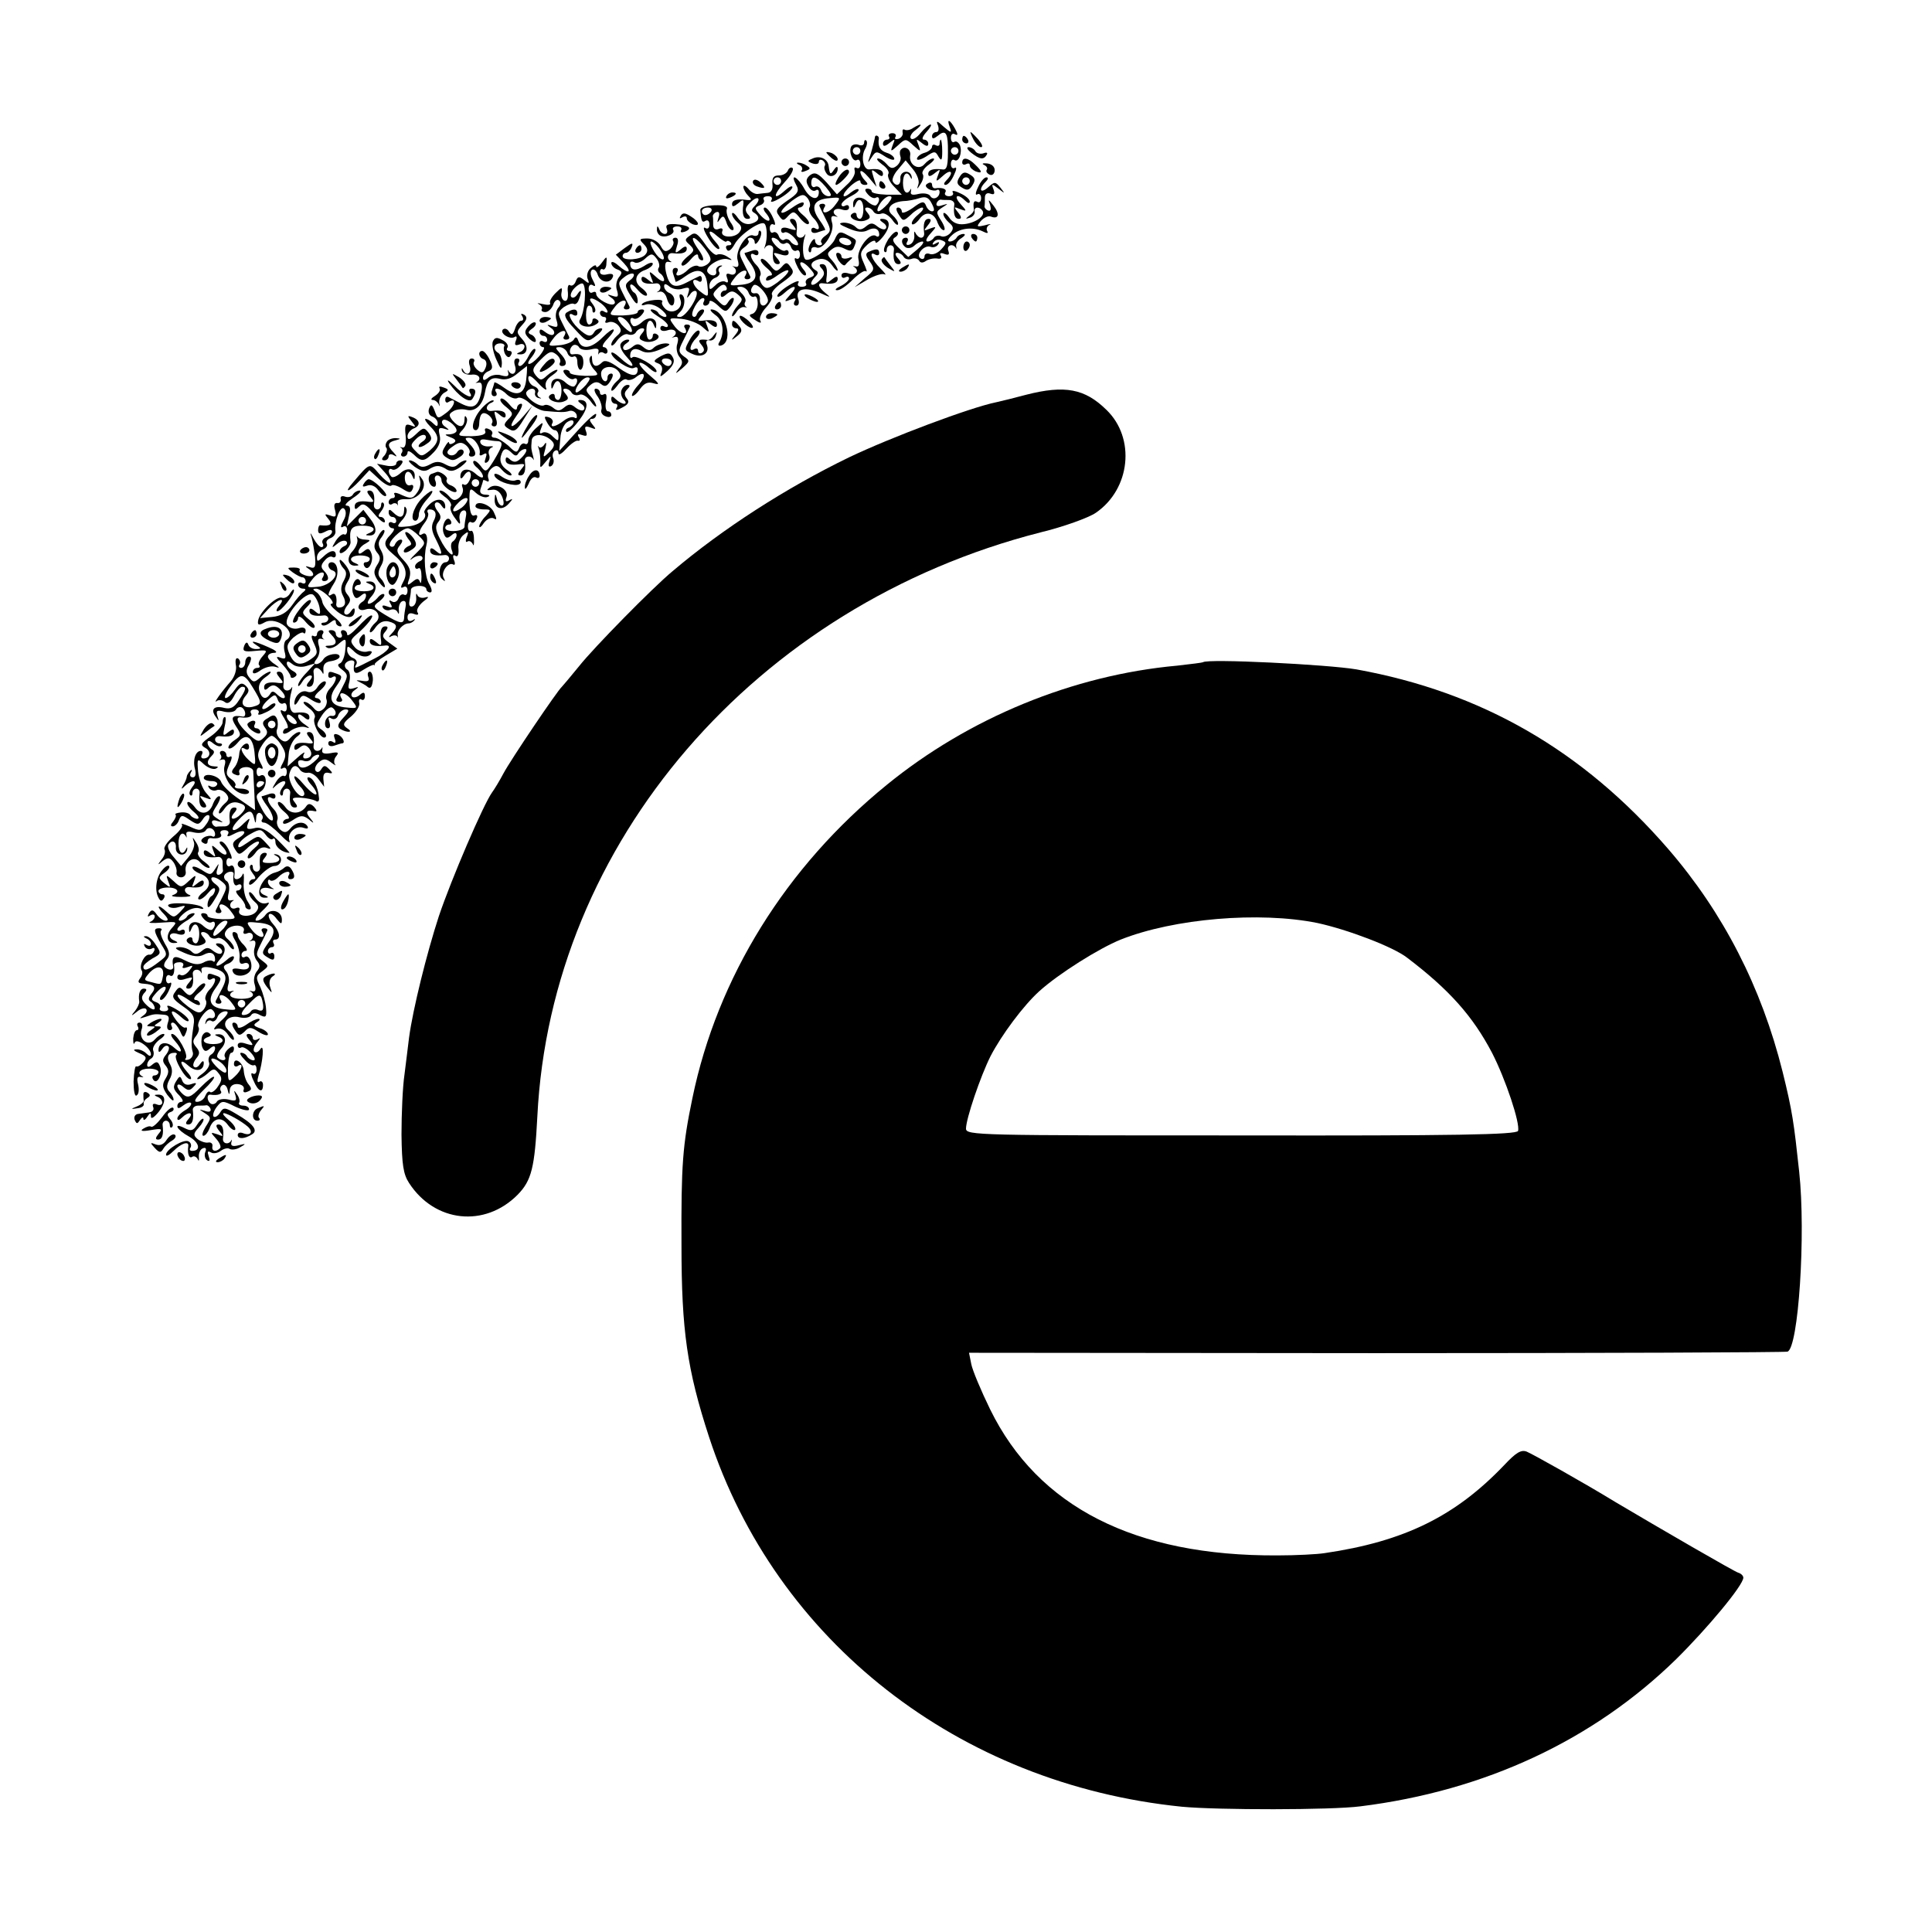 <?xml version="1.0" standalone="no"?>
<!DOCTYPE svg PUBLIC "-//W3C//DTD SVG 20010904//EN"
 "http://www.w3.org/TR/2001/REC-SVG-20010904/DTD/svg10.dtd">
<svg version="1.0" xmlns="http://www.w3.org/2000/svg"
 width="512pt" height="512pt" viewBox="0 0 512 512"
 preserveAspectRatio="xMidYMid meet">
<g transform="translate(0,512) scale(0.1,-0.1)"
fill="#000000" stroke="none">
<path d="M2486 4787 c3 -10 1 -17 -5 -17 -6 0 -11 -5 -11 -11 0 -8 5 -7 15 1
19 16 26 10 27 -26 1 -52 -2 -65 -14 -63 -25 3 -38 -1 -38 -12 0 -8 6 -7 17 2
15 12 16 12 9 -5 -7 -19 -6 -19 14 -1 21 19 29 8 8 -13 -7 -7 -8 -12 -2 -12 6
0 16 12 22 26 7 14 8 23 2 19 -5 -3 -10 1 -10 10 0 9 4 14 9 11 12 -8 22 20
15 39 -4 8 -10 12 -15 9 -5 -3 -9 2 -9 11 0 9 5 13 11 9 8 -4 8 0 0 15 -14 25
-23 28 -14 4 6 -16 4 -16 -16 1 -18 17 -21 17 -15 3z m54 -67 c0 -5 -4 -10
-10 -10 -5 0 -10 5 -10 10 0 6 5 10 10 10 6 0 10 -4 10 -10z"/>
<path d="M2420 4781 c-8 -6 -18 -7 -22 -5 -5 3 -7 0 -6 -7 2 -6 -3 -14 -11
-17 -8 -2 -11 0 -8 5 3 5 0 10 -8 10 -8 0 -12 -4 -9 -9 3 -4 0 -8 -5 -8 -6 0
-11 -5 -11 -11 0 -8 6 -7 17 2 15 12 16 12 9 -5 -7 -19 -6 -19 14 -1 19 18 21
18 40 0 20 -18 21 -18 14 1 -7 17 -6 17 9 5 11 -9 17 -10 17 -2 0 6 -5 11 -12
11 -6 0 -3 9 7 20 10 11 15 20 11 20 -4 0 -16 -10 -26 -22 -10 -13 -22 -20
-26 -15 -4 4 1 14 12 22 21 16 17 20 -6 6z"/>
<path d="M2580 4750 c6 -11 15 -20 20 -20 6 0 2 9 -7 20 -10 11 -19 20 -21 20
-1 0 2 -9 8 -20z"/>
<path d="M2319 4758 c0 -2 -2 -10 -4 -18 -2 -8 -6 -24 -10 -35 -6 -18 -6 -19
5 -2 11 17 13 17 36 2 13 -8 24 -11 24 -6 0 5 -9 13 -20 16 -18 6 -24 17 -21
38 1 6 -8 11 -10 5z"/>
<path d="M2550 4750 c0 -5 5 -10 11 -10 5 0 7 5 4 10 -3 6 -8 10 -11 10 -2 0
-4 -4 -4 -10z"/>
<path d="M2290 4742 c0 -6 -6 -9 -14 -6 -8 3 -17 1 -20 -4 -8 -14 4 -43 15
-36 5 3 9 -2 9 -11 0 -9 -4 -13 -10 -10 -5 3 -7 0 -5 -7 3 -8 -6 -25 -21 -38
l-26 -25 -27 31 c-23 25 -31 29 -44 20 -11 -9 -12 -17 -5 -29 5 -10 13 -15 19
-12 5 4 9 2 9 -4 0 -24 -22 -20 -38 8 -18 33 -40 44 -22 11 9 -16 5 -23 -24
-42 -28 -20 -32 -26 -22 -39 10 -15 13 -15 25 -1 13 13 16 13 31 -6 10 -12 20
-19 23 -15 4 3 -4 14 -16 24 -12 10 -16 18 -9 19 6 0 12 5 12 11 0 6 -13 1
-30 -11 -39 -27 -39 -11 -1 18 25 18 31 19 41 7 6 -8 9 -19 5 -25 -3 -5 1 -17
9 -26 18 -17 22 -39 6 -29 -5 3 -10 1 -10 -5 0 -7 7 -9 16 -6 9 3 18 6 20 6 3
0 -4 13 -15 28 -24 34 -15 54 28 57 30 3 30 2 13 -20 -16 -21 -39 -25 -27 -4
4 5 1 9 -5 9 -7 0 -10 -3 -8 -7 2 -5 10 -21 18 -37 13 -25 12 -30 -3 -41 -9
-6 -14 -15 -10 -18 3 -4 1 -7 -5 -7 -7 0 -12 6 -12 13 0 6 -5 4 -11 -6 -6 -10
-8 -21 -5 -24 3 -4 6 -1 6 5 0 6 6 9 14 6 18 -7 49 42 41 66 -4 14 -2 19 7 17
7 -2 10 -2 6 0 -17 10 -7 24 12 18 12 -4 20 -2 20 5 0 6 -4 8 -10 5 -5 -3 -10
-2 -10 3 0 5 11 15 25 22 14 7 23 15 20 18 -2 3 -11 -1 -20 -8 -26 -22 -26 -5
0 18 14 12 25 17 25 12 0 -6 5 -10 12 -10 9 0 9 3 0 12 -7 7 -12 17 -12 23 1
5 10 -1 22 -15 l21 -25 -8 25 c-7 22 -6 23 9 11 10 -9 16 -10 16 -2 0 11 -13
15 -36 12 -16 -2 -23 33 -12 53 6 10 7 20 4 23 -3 4 -6 1 -6 -5z m-10 -22 c0
-5 -4 -10 -10 -10 -5 0 -10 5 -10 10 0 6 5 10 10 10 6 0 10 -4 10 -10z m-92
-95 c15 -18 18 -25 8 -25 -8 0 -17 7 -20 16 -3 8 -10 12 -16 9 -5 -3 -10 1
-10 9 0 23 13 20 38 -9z"/>
<path d="M2490 4739 c0 -5 -4 -7 -10 -4 -5 3 -10 2 -10 -4 0 -5 -9 -13 -20
-16 -11 -3 -20 -11 -20 -16 0 -5 11 -2 24 6 22 15 25 15 33 0 8 -13 10 -10 10
14 0 17 -2 31 -4 31 -1 0 -3 -5 -3 -11z"/>
<path d="M2388 4724 c-4 -3 -4 -12 -2 -18 3 -7 -1 -18 -9 -25 -11 -9 -17 -8
-27 4 -7 8 -17 15 -23 15 -6 0 -1 -7 11 -16 12 -8 20 -20 16 -25 -3 -6 3 -21
15 -33 l21 -22 -40 0 c-22 1 -40 4 -40 9 0 4 -5 7 -11 7 -8 0 -8 -5 1 -15 7
-8 16 -12 21 -9 10 6 12 -9 2 -19 -3 -4 -14 0 -24 9 -18 17 -40 12 -38 -9 0
-9 2 -9 6 1 8 21 21 13 21 -13 0 -14 -4 -25 -9 -25 -5 0 -9 5 -9 11 0 5 -5 7
-11 3 -16 -10 15 -26 35 -18 13 5 14 9 5 20 -8 9 -8 14 -1 14 6 0 14 -5 17
-11 4 -6 13 -8 21 -5 7 3 20 -5 29 -17 8 -12 15 -16 15 -10 0 6 -7 16 -15 23
-19 16 -5 34 28 37 12 0 32 4 44 8 16 5 24 2 32 -14 8 -15 8 -21 1 -21 -6 0
-13 7 -16 15 -5 13 -11 12 -35 -6 -16 -11 -29 -16 -29 -10 0 6 -5 11 -10 11
-6 0 -6 -7 2 -19 11 -18 12 -18 32 0 11 11 25 19 30 19 6 -1 1 -9 -11 -19 -12
-10 -19 -21 -16 -25 3 -3 12 3 20 14 16 22 39 17 48 -11 4 -10 11 -19 16 -19
5 0 2 11 -6 24 -15 23 -15 25 2 36 17 11 17 11 0 6 -11 -4 -17 -2 -15 5 2 6 7
10 11 10 4 -1 14 -1 22 -1 9 0 15 -6 14 -12 -3 -25 1 -38 12 -38 8 0 7 6 -2
17 -12 15 -12 16 5 9 19 -7 19 -6 1 14 -19 21 -8 29 13 8 7 -7 12 -8 12 -2 0
6 -12 16 -26 22 -14 7 -23 8 -19 2 3 -5 -1 -10 -10 -10 -9 0 -13 5 -10 10 6 9
-8 14 -27 11 -5 0 -8 4 -8 10 0 5 -5 7 -11 3 -8 -4 -7 -9 2 -15 7 -4 17 -5 21
-3 4 3 8 1 8 -5 0 -15 -18 -23 -25 -10 -4 6 -18 8 -31 5 -16 -4 -22 -2 -20 6
1 7 1 10 -1 6 -9 -17 -20 -7 -20 17 0 25 11 34 20 15 3 -6 4 -5 3 2 -4 20 -31
15 -30 -4 2 -19 -11 -24 -20 -9 -3 5 3 20 14 32 l20 24 19 -23 c11 -13 18 -31
15 -40 -5 -15 -4 -15 6 1 6 9 9 21 5 26 -3 5 5 17 17 25 12 9 17 16 11 16 -6
0 -16 -7 -23 -15 -15 -18 -42 -2 -38 23 3 16 -14 27 -24 16z m-35 -144 c-10
-11 -21 -20 -25 -20 -5 0 -3 9 4 20 7 11 18 20 25 20 9 0 7 -6 -4 -20z"/>
<path d="M2574 4715 c23 -18 33 -19 41 -5 3 5 0 7 -8 4 -8 -3 -18 -1 -22 5 -3
6 -12 11 -18 11 -7 0 -3 -7 7 -15z"/>
<path d="M2190 4716 c0 -2 7 -9 15 -16 9 -7 15 -8 15 -2 0 5 -7 12 -15 16 -8
3 -15 4 -15 2z"/>
<path d="M2156 4701 c-17 -7 -18 -8 -3 -14 9 -3 17 -2 17 4 0 6 5 7 10 4 6 -4
8 -10 6 -14 -3 -4 -1 -13 4 -20 9 -15 30 -6 30 12 0 7 -4 6 -10 -3 -9 -14 -11
-13 -14 10 -2 18 -21 28 -40 21z"/>
<path d="M2230 4690 c0 -5 5 -10 10 -10 6 0 10 5 10 10 0 6 -4 10 -10 10 -5 0
-10 -4 -10 -10z"/>
<path d="M2550 4689 c0 -5 5 -7 10 -4 6 3 10 2 10 -3 0 -6 7 -12 15 -16 19 -7
19 -1 -1 18 -18 18 -34 21 -34 5z"/>
<path d="M2118 4683 c6 -2 10 -9 7 -14 -4 -5 1 -6 10 -2 13 5 14 7 3 14 -7 5
-17 8 -23 8 -5 0 -4 -3 3 -6z"/>
<path d="M2608 4683 c6 -3 10 -8 7 -13 -3 -4 1 -10 8 -13 7 -3 13 3 13 12 0
10 -9 17 -21 18 -11 1 -14 -1 -7 -4z"/>
<path d="M2088 4668 c-3 -7 -13 -13 -24 -13 -14 0 -18 -6 -17 -22 2 -14 -3
-23 -12 -24 -8 -1 -21 -2 -27 -3 -7 -1 -18 5 -25 14 -7 8 -13 10 -13 5 0 -6 6
-17 13 -24 10 -10 9 -12 -3 -11 -27 4 -40 0 -40 -11 0 -8 5 -7 16 2 13 11 15
11 14 -2 -4 -26 0 -39 11 -39 9 0 9 4 0 13 -8 11 -6 18 9 32 20 19 29 8 9 -12
-8 -8 -8 -13 0 -17 17 -11 13 -23 -9 -29 -13 -3 -25 2 -35 16 -8 12 -15 16
-15 10 0 -6 7 -16 15 -23 11 -9 12 -16 4 -26 -13 -16 -51 -14 -45 3 3 7 -1 10
-10 6 -8 -3 -14 1 -14 11 0 9 0 19 -1 23 0 4 4 9 10 11 7 2 9 -4 5 -15 -4 -14
-4 -15 4 -4 8 11 11 9 17 -8 3 -11 11 -21 16 -21 6 0 3 10 -5 21 -8 12 -12 27
-10 34 4 8 -6 12 -33 11 -24 -1 -38 -6 -37 -13 2 -30 5 -34 14 -28 6 3 10 -1
10 -10 0 -10 -5 -13 -11 -9 -7 4 -4 -7 7 -25 10 -17 23 -31 28 -31 5 0 2 8 -7
18 -24 27 -21 39 4 16 12 -10 23 -17 24 -14 2 3 7 2 11 -2 4 -5 2 -8 -5 -8 -7
0 -9 -5 -5 -11 4 -8 12 -2 21 14 13 25 70 64 79 54 7 -6 8 -39 2 -57 -3 -8 -3
-12 -1 -7 7 12 24 8 22 -5 -3 -25 1 -38 12 -38 8 0 7 6 -2 16 -12 15 -11 16 9
10 14 -5 22 -3 22 4 0 6 -4 9 -9 6 -4 -3 -16 3 -26 14 -10 11 -13 20 -7 20 6
0 14 -5 17 -10 4 -6 11 -8 16 -5 5 4 12 -1 15 -9 3 -9 10 -13 15 -10 5 3 9 -2
9 -11 0 -9 -5 -13 -10 -10 -6 4 -5 -5 2 -19 6 -14 16 -26 21 -26 5 0 4 7 -3
15 -19 23 -6 28 15 5 16 -18 16 -20 1 -26 -9 -3 -13 -10 -10 -15 3 -5 -2 -9
-11 -9 -10 0 -13 5 -9 11 4 7 -7 4 -25 -7 -17 -10 -31 -23 -31 -28 0 -5 8 -2
18 7 26 24 39 21 17 -3 -18 -20 -18 -21 0 -14 13 5 16 4 11 -4 -4 -7 -2 -12 4
-12 7 0 9 8 5 19 -8 26 20 32 60 14 26 -12 28 -12 13 0 -21 17 -23 29 -5 26
24 -3 37 1 37 12 0 8 -5 7 -16 -2 -13 -11 -15 -11 -14 2 4 26 0 39 -11 39 -9
0 -9 -4 0 -13 8 -11 6 -18 -9 -32 -20 -19 -29 -8 -9 12 8 8 8 13 0 17 -17 11
-13 23 9 29 13 3 25 -2 35 -16 8 -12 15 -17 15 -13 0 5 -7 17 -15 26 -14 15
-14 19 -1 29 11 9 20 9 34 2 16 -8 21 -7 26 6 7 18 8 17 -20 31 -18 10 -23 8
-32 -13 -11 -23 -69 -62 -78 -52 -7 6 -8 39 -2 57 3 8 3 12 1 8 -7 -13 -24 -9
-22 5 3 24 -1 37 -12 37 -8 0 -7 -6 2 -16 12 -15 11 -16 -9 -10 -14 5 -22 3
-22 -4 0 -6 4 -9 9 -6 4 3 16 -3 26 -14 10 -11 13 -20 7 -20 -6 0 -14 5 -17
10 -4 6 -11 8 -16 5 -5 -4 -12 1 -15 9 -3 9 -10 13 -15 10 -5 -3 -9 2 -9 11 0
9 5 13 10 10 6 -4 5 5 -2 19 -6 14 -16 26 -21 26 -5 0 -4 -7 3 -15 19 -23 6
-28 -15 -5 -16 18 -16 20 -1 26 9 3 13 10 10 15 -3 5 2 9 11 9 10 0 13 -5 9
-11 -4 -7 7 -4 25 7 17 10 31 23 31 28 0 5 -9 1 -20 -9 -32 -29 -32 -12 0 23
16 17 25 34 20 37 -4 3 -10 -1 -12 -7z m-18 -28 c0 -5 -4 -10 -10 -10 -5 0
-10 5 -10 10 0 6 5 10 10 10 6 0 10 -4 10 -10z m-185 -80 c-3 -5 -10 -10 -16
-10 -5 0 -9 5 -9 10 0 6 7 10 16 10 8 0 12 -4 9 -10z m370 -80 c3 -5 -1 -10
-9 -10 -8 0 -18 5 -21 10 -3 6 1 10 9 10 8 0 18 -4 21 -10z"/>
<path d="M2222 4650 c-7 -11 -10 -20 -6 -20 7 0 34 27 34 34 0 13 -16 5 -28
-14z"/>
<path d="M2543 4651 c-9 -14 -7 -20 6 -28 14 -9 20 -7 28 6 9 14 7 20 -6 28
-14 9 -20 7 -28 -6z m27 -11 c0 -5 -4 -10 -10 -10 -5 0 -10 5 -10 10 0 6 5 10
10 10 6 0 10 -4 10 -10z"/>
<path d="M1996 4641 c-3 -5 1 -12 10 -15 22 -8 25 -4 9 11 -8 7 -16 9 -19 4z"/>
<path d="M2592 4624 c-7 -14 -8 -23 -2 -19 5 3 10 -1 10 -10 0 -9 -4 -13 -10
-10 -9 5 -12 -1 -9 -21 0 -4 -5 -11 -13 -16 -10 -8 -10 -9 2 -5 8 2 14 10 13
16 -3 13 13 15 21 2 8 -13 -19 -32 -49 -35 -17 -2 -31 4 -40 18 -8 11 -15 15
-15 9 0 -6 7 -16 15 -23 12 -10 13 -16 4 -27 -7 -8 -18 -12 -25 -9 -7 3 -16 1
-19 -4 -4 -6 -11 -10 -17 -10 -6 0 -3 9 7 20 18 20 18 21 -1 14 -17 -7 -17 -6
-5 9 9 11 10 17 2 17 -11 0 -15 -13 -12 -37 1 -7 -2 -13 -8 -13 -5 0 -12 6
-15 13 -3 6 -4 3 -3 -7 1 -10 -4 -21 -12 -24 -8 -3 -11 0 -7 7 4 6 2 11 -3 11
-14 0 -14 -17 0 -26 6 -3 16 -1 22 5 6 6 16 11 22 11 5 -1 -1 -10 -14 -21
l-24 -20 -24 23 c-17 16 -20 24 -11 29 7 4 10 11 6 14 -4 4 -14 -5 -24 -19 -9
-15 -14 -29 -10 -33 3 -3 6 -1 6 5 0 7 5 12 10 12 6 0 10 -6 9 -12 -3 -25 1
-38 12 -38 8 0 8 5 -1 15 -8 9 -9 15 -2 15 6 0 14 -5 17 -11 4 -6 13 -8 21 -5
7 3 16 1 20 -5 3 -6 10 -6 17 -1 7 5 20 8 30 7 10 -2 14 1 10 8 -4 6 0 8 10 4
11 -4 14 -2 10 9 -5 14 12 20 20 7 2 -5 2 -2 1 4 -2 7 5 17 14 22 9 6 12 11 5
11 -6 0 -15 -4 -18 -10 -3 -5 -11 -10 -18 -10 -7 0 -5 7 5 16 19 19 55 24 82
11 12 -6 16 -6 12 1 -3 6 0 13 6 16 7 3 2 3 -12 -1 -22 -5 -23 -4 -11 11 8 9
20 15 27 12 21 -8 24 7 7 29 -14 18 -15 18 -9 2 3 -11 2 -17 -5 -15 -6 2 -10
7 -10 11 1 4 1 14 1 23 0 10 6 14 14 11 11 -4 13 -1 9 11 -6 15 -5 16 13 2 18
-14 18 -14 5 3 -13 16 -15 16 -32 1 -21 -19 -27 -6 -7 14 7 7 8 12 2 12 -6 0
-16 -12 -22 -26z m-98 -165 c-9 -10 -22 -15 -30 -12 -8 3 -14 0 -14 -7 0 -6
-5 -8 -10 -5 -15 9 9 37 26 31 7 -3 16 0 20 6 5 7 2 8 -6 3 -8 -5 -11 -4 -6 3
4 6 13 9 22 5 13 -5 13 -8 -2 -24z"/>
<path d="M2330 4630 c0 -5 5 -10 11 -10 5 0 7 5 4 10 -3 6 -8 10 -11 10 -2 0
-4 -4 -4 -10z"/>
<path d="M1925 4600 c-3 -6 1 -7 9 -4 18 7 21 14 7 14 -6 0 -13 -4 -16 -10z"/>
<path d="M1804 4548 c-4 -7 -3 -8 4 -4 7 4 12 3 12 -2 0 -6 7 -12 15 -16 22
-8 18 7 -5 21 -14 9 -21 10 -26 1z"/>
<path d="M2340 4530 c8 -5 11 -12 7 -16 -3 -4 -13 -1 -22 6 -12 10 -18 10 -30
0 -12 -10 -19 -10 -27 -2 -7 7 -21 12 -32 12 -16 -1 -12 -5 12 -15 23 -10 39
-12 52 -5 17 9 30 4 30 -12 0 -5 -4 -7 -9 -3 -17 10 -52 -38 -46 -62 3 -15 1
-21 -7 -19 -7 1 -10 1 -5 -1 16 -10 6 -24 -13 -18 -12 4 -20 2 -20 -5 0 -6 5
-8 10 -5 6 3 10 2 10 -3 0 -5 -10 -14 -22 -20 -13 -6 -17 -11 -10 -11 8 -1 26
12 42 28 16 16 32 26 35 22 4 -3 1 6 -6 22 -11 24 -10 30 9 48 12 11 22 14 22
8 0 -6 9 0 21 15 20 26 19 46 -4 46 -7 0 -6 -4 3 -10z"/>
<path d="M1767 4514 c3 -8 1 -14 -5 -14 -6 0 -13 6 -15 13 -4 9 -6 9 -6 0 -1
-6 3 -14 8 -17 13 -8 42 4 35 15 -3 5 2 9 11 9 9 0 13 -4 10 -10 -3 -6 1 -7
10 -4 22 9 11 17 -25 20 -21 1 -27 -2 -23 -12z"/>
<path d="M2390 4510 c0 -5 5 -10 10 -10 6 0 10 5 10 10 0 6 -4 10 -10 10 -5 0
-10 -4 -10 -10z"/>
<path d="M1829 4496 c-15 -10 -15 -13 -1 -25 13 -13 13 -16 -6 -31 -12 -10
-19 -20 -15 -23 3 -4 14 4 24 16 10 12 18 16 19 10 0 -7 5 -13 11 -13 6 0 1
14 -11 30 -27 39 -11 39 18 1 18 -25 19 -31 7 -41 -8 -6 -19 -9 -25 -5 -5 3
-17 -1 -26 -9 -17 -18 -39 -22 -29 -6 3 6 1 10 -5 10 -7 0 -9 -7 -6 -16 3 -9
6 -18 6 -20 0 -3 13 4 28 15 34 24 54 15 57 -28 3 -30 2 -30 -20 -13 -21 16
-25 39 -4 27 5 -4 9 -1 9 5 0 7 -3 10 -7 8 -5 -2 -20 -10 -36 -18 -32 -16 -45
-7 -53 33 -3 18 0 25 8 23 7 -1 10 -1 6 1 -13 7 -9 24 5 22 24 -3 37 1 37 12
0 8 -6 7 -16 -2 -15 -12 -16 -11 -10 9 5 14 3 22 -4 22 -6 0 -9 -4 -6 -9 3 -5
-1 -14 -8 -21 -12 -9 -17 -7 -25 8 -6 11 -21 20 -35 20 -22 0 -23 -2 -10 -15
11 -11 12 -19 4 -28 -12 -14 -60 -17 -60 -4 0 5 4 9 9 9 5 0 12 7 15 15 5 13
1 12 -18 -2 l-24 -18 21 -22 c24 -26 13 -31 -15 -6 -10 9 -18 11 -18 6 0 -6 7
-14 16 -17 13 -5 14 -9 4 -21 -6 -8 -9 -23 -5 -34 5 -17 3 -20 -12 -15 -15 5
-15 4 -3 -5 8 -5 12 -13 8 -16 -8 -9 -48 13 -48 26 0 6 -4 7 -10 4 -5 -3 -10
1 -10 10 0 9 5 13 11 9 8 -5 8 -1 0 14 -7 13 -7 23 -2 27 5 3 12 -3 15 -13 7
-21 33 -25 40 -6 3 7 -2 10 -15 7 -11 -3 -19 0 -19 6 0 7 4 10 8 7 4 -2 9 5 9
16 2 20 1 20 -12 2 -8 -11 -15 -15 -15 -10 0 5 -6 3 -14 -4 -8 -6 -12 -19 -9
-28 6 -14 4 -15 -9 -4 -13 10 -17 10 -22 -3 -3 -9 -10 -14 -15 -11 -5 4 -8 -5
-6 -19 1 -16 -2 -24 -9 -22 -6 2 -10 12 -8 21 3 16 1 16 -16 -1 -10 -10 -17
-22 -14 -27 2 -4 -6 -5 -19 -2 -13 3 -18 3 -11 0 6 -3 10 -9 8 -13 -3 -4 1 -8
9 -8 8 0 17 9 21 19 3 10 10 16 15 12 6 -4 6 -11 -1 -19 -7 -8 -9 -23 -5 -34
5 -17 3 -20 -12 -15 -15 5 -15 4 -3 -5 8 -5 11 -13 7 -17 -3 -4 -13 -1 -22 6
-10 8 -15 9 -15 1 0 -6 5 -11 10 -11 6 0 10 -5 10 -11 0 -5 -4 -7 -10 -4 -5 3
-10 1 -10 -4 0 -6 4 -11 10 -11 5 0 0 -11 -12 -25 -23 -26 -40 -26 -18 0 7 9
11 18 8 20 -3 3 -11 -6 -18 -20 -7 -14 -17 -25 -22 -25 -5 0 -6 5 -3 10 3 6 1
10 -5 10 -7 0 -9 -8 -5 -20 6 -19 -8 -29 -18 -12 -2 4 -2 1 0 -6 2 -9 -3 -11
-18 -7 -11 4 -26 1 -34 -5 -11 -9 -15 -9 -15 -1 0 6 6 14 14 17 12 5 13 11 4
30 -6 13 -15 24 -20 24 -12 0 -10 -18 4 -22 7 -3 9 -12 5 -22 -6 -15 -10 -16
-22 -6 -8 7 -12 16 -9 21 3 5 0 9 -6 9 -7 0 -9 -8 -5 -20 6 -20 -9 -29 -18
-10 -3 6 -4 5 -3 -2 2 -7 13 -12 25 -11 20 3 29 -11 14 -20 -5 -2 -2 -2 5 -1
8 2 11 -5 8 -23 -8 -40 -21 -49 -53 -33 -16 8 -31 16 -35 18 -5 2 -8 -1 -8 -8
0 -6 4 -9 9 -5 22 13 17 -11 -5 -28 -24 -18 -24 -18 -32 4 -7 18 -10 19 -15 6
-3 -9 0 -18 9 -21 8 -3 14 -11 14 -18 0 -9 -3 -9 -12 0 -7 7 -16 12 -20 12 -4
0 1 -9 12 -20 26 -26 25 -41 -1 -64 -20 -16 -23 -17 -37 -2 -15 15 -15 17 1
33 9 9 20 13 24 9 4 -4 1 -11 -7 -16 -8 -5 -12 -11 -10 -14 3 -2 12 1 21 8 14
9 15 15 5 29 -12 15 -14 15 -34 -4 -16 -15 -22 -16 -22 -5 0 7 7 16 15 20 20
7 19 22 -1 30 -15 6 -15 4 -3 -11 12 -15 12 -16 -3 -10 -14 5 -16 0 -13 -28 2
-21 -1 -33 -9 -31 -6 2 -8 1 -3 -1 4 -3 5 -9 1 -14 -3 -5 0 -9 5 -9 6 0 11 5
11 11 0 6 7 3 16 -5 21 -21 29 -20 54 6 14 15 19 30 15 45 -4 18 -2 21 12 17
15 -5 15 -4 3 5 -8 5 -11 13 -7 17 7 8 37 -14 37 -27 0 -5 -8 -9 -17 -10 -16
0 -16 -1 1 -8 14 -5 16 -10 8 -15 -7 -4 -12 -4 -12 1 0 4 -5 0 -11 -11 -9 -14
-8 -20 2 -27 17 -11 21 -11 39 1 8 5 11 12 7 17 -5 4 -12 1 -16 -6 -5 -7 -14
-10 -21 -6 -8 5 -5 12 10 22 16 12 24 12 35 3 8 -7 12 -16 9 -21 -3 -5 0 -9 5
-9 16 0 13 16 -5 34 -13 14 -13 16 -1 16 15 0 32 -27 28 -43 -1 -5 4 -5 10 -1
9 5 10 2 6 -10 -4 -11 -3 -15 4 -11 6 4 8 13 5 20 -3 8 0 16 7 19 7 3 3 4 -7
3 -10 -1 -21 3 -23 10 -2 7 3 10 14 8 10 -2 24 -4 31 -4 17 -1 15 -11 -9 -51
-20 -32 -22 -33 -35 -15 -8 10 -16 16 -19 13 -3 -3 1 -11 10 -18 8 -7 15 -17
15 -23 0 -5 -9 -2 -19 7 -20 18 -41 14 -41 -7 0 -7 4 -6 10 3 5 8 12 12 15 9
9 -9 -6 -40 -16 -33 -5 3 -6 -1 -3 -9 3 -8 -1 -19 -9 -26 -11 -9 -17 -8 -27 4
-7 8 -17 15 -23 15 -6 0 -1 -7 11 -16 12 -8 20 -20 17 -25 -4 -5 1 -19 10 -31
14 -20 16 -20 13 -4 -2 10 2 21 9 23 7 2 10 -3 8 -14 -2 -10 -4 -23 -4 -29 -1
-13 -51 -16 -51 -3 0 5 5 9 11 9 5 0 7 5 3 11 -10 16 -26 -15 -18 -35 5 -13 9
-14 20 -5 9 8 14 8 14 1 0 -6 -4 -13 -10 -17 -5 -3 -6 -13 -3 -22 11 -28 -15
-5 -31 29 -12 23 -13 34 -5 44 9 11 8 18 -1 29 -7 9 -10 19 -6 22 4 4 11 1 16
-7 6 -9 10 -10 10 -3 0 21 -21 25 -40 8 -11 -10 -18 -21 -15 -24 9 -15 -15
-34 -44 -36 -31 -3 -31 -2 -16 16 10 10 15 24 12 31 -4 8 -6 7 -6 -4 -1 -21
-12 -23 -29 -6 -9 9 -12 9 -12 0 0 -7 5 -12 10 -12 6 0 10 -5 10 -11 0 -5 -5
-7 -10 -4 -5 3 -10 1 -10 -4 0 -6 5 -11 11 -11 6 0 3 -7 -5 -16 -21 -21 -20
-31 5 -52 33 -27 41 -49 28 -73 -8 -15 -8 -19 0 -15 6 4 11 0 11 -9 0 -9 -4
-14 -9 -11 -5 3 -12 -1 -15 -10 -3 -8 -11 -12 -17 -8 -8 5 -9 3 -4 -6 6 -10 4
-12 -9 -7 -11 4 -15 3 -11 -4 4 -6 13 -8 20 -5 8 3 16 0 19 -7 3 -7 4 -3 3 7
-1 10 3 21 10 23 7 2 10 -3 8 -14 -2 -10 -4 -24 -4 -30 -1 -18 -11 -16 -51 8
-32 20 -33 22 -15 35 10 8 16 16 13 19 -3 3 -11 -1 -18 -10 -7 -8 -17 -15 -23
-15 -5 0 -2 9 7 19 18 20 14 42 -7 40 -9 0 -9 -2 1 -6 21 -8 13 -20 -13 -20
-14 0 -25 3 -25 8 0 5 5 9 11 9 5 0 7 5 3 11 -10 16 -26 -15 -18 -35 5 -13 9
-14 20 -5 9 8 14 8 14 1 0 -6 -4 -14 -10 -17 -17 -11 -11 -27 9 -20 26 8 46
-18 26 -35 -8 -7 -15 -17 -15 -23 0 -6 7 -2 15 10 10 14 22 19 35 16 23 -6 25
-14 8 -32 -9 -9 -9 -12 -1 -7 6 3 13 3 16 -1 2 -5 2 -3 1 4 -3 12 15 31 29 31
5 0 12 4 15 8 4 4 1 4 -5 0 -8 -4 -13 -1 -13 8 0 10 6 13 17 9 10 -4 14 -2 9
5 -3 6 4 18 16 28 14 10 16 14 6 11 -9 -3 -19 -1 -22 6 -3 7 -4 3 -3 -7 1 -10
-3 -21 -10 -23 -7 -2 -10 3 -8 14 2 10 4 23 4 30 1 13 41 14 41 1 0 -4 5 -8
10 -8 6 0 5 9 -3 23 -11 19 -15 70 -7 102 5 20 0 36 -10 30 -14 -9 -12 7 5 29
8 10 12 23 9 27 -3 5 -1 9 4 9 17 0 21 -13 11 -31 -7 -14 -5 -27 6 -48 19 -38
19 -47 0 -31 -10 9 -15 9 -15 1 0 -11 13 -15 38 -12 6 1 12 -3 12 -9 0 -5 -4
-10 -9 -10 -15 0 -22 -33 -10 -44 9 -8 10 -8 5 2 -9 15 12 44 25 36 5 -3 6 3
2 12 -4 11 -2 15 4 11 6 -4 9 3 8 18 -2 13 4 30 13 37 13 11 15 10 9 -5 -4
-10 -3 -16 2 -12 5 3 11 -1 14 -7 2 -7 4 -1 3 14 0 14 -4 24 -8 21 -5 -2 -8 3
-8 12 0 9 4 14 9 11 5 -3 11 1 14 9 4 8 1 12 -6 9 -8 -3 -12 9 -13 36 0 37 1
39 17 24 10 -9 24 -14 31 -11 8 3 6 6 -6 6 -12 1 -16 6 -12 17 3 9 6 18 6 20
0 3 4 2 10 -1 5 -3 7 0 4 8 -3 8 1 19 9 26 11 9 17 8 27 -4 7 -8 17 -15 23
-15 6 0 2 7 -10 15 -14 10 -19 22 -16 35 6 23 14 25 30 9 8 -8 13 -8 17 0 4 6
12 11 18 11 6 0 3 -9 -7 -20 -14 -15 -21 -17 -32 -9 -9 9 -13 9 -13 0 0 -11
13 -15 39 -11 13 1 13 -1 2 -14 -9 -11 -10 -16 -2 -16 11 0 15 13 12 38 -2 13
15 17 22 5 2 -5 2 -1 0 7 -5 19 -6 21 -4 42 1 20 33 20 53 0 9 -9 8 -16 -6
-30 -17 -16 -18 -16 -11 8 4 17 3 21 -3 11 -5 -7 -12 -9 -14 -5 -3 5 -3 2 0
-6 3 -8 4 -23 4 -34 -1 -18 -1 -18 14 0 15 18 15 18 10 1 -4 -11 -2 -16 5 -12
6 4 8 13 5 21 -3 7 -1 16 4 19 6 4 10 1 10 -6 0 -7 9 -1 21 12 12 13 26 23 31
21 5 -1 6 3 2 9 -5 9 -2 10 9 6 12 -4 14 -2 10 10 -5 13 -2 15 12 10 15 -6 16
-5 5 8 -8 10 -9 15 -1 15 6 0 11 5 11 12 0 6 -22 -13 -49 -43 l-49 -54 3 34
c1 19 10 38 19 43 10 6 16 5 16 -1 0 -5 -6 -11 -12 -14 -7 -2 -10 -7 -7 -11 3
-4 18 9 33 29 26 34 27 55 3 55 -7 0 -6 -4 3 -10 8 -5 11 -12 7 -16 -3 -4 -13
-1 -22 6 -12 10 -18 10 -30 0 -12 -10 -18 -10 -30 0 -8 6 -18 9 -23 6 -12 -7
-54 23 -47 35 9 13 26 11 23 -2 -2 -6 3 -13 10 -14 7 -2 8 -1 2 2 -5 2 -8 9
-4 14 3 5 -2 12 -10 15 -9 3 -16 13 -16 22 0 10 9 6 27 -14 15 -16 24 -21 20
-12 -4 12 1 23 16 33 12 8 17 15 13 15 -5 0 -17 -7 -26 -15 -15 -14 -18 -14
-30 0 -11 14 -9 20 13 42 22 22 28 24 41 14 9 -7 13 -17 10 -22 -3 -5 0 -9 5
-9 16 0 13 16 -5 34 -13 14 -13 16 -1 16 8 0 18 -7 21 -16 3 -8 10 -12 16 -9
5 3 10 -3 10 -14 0 -12 4 -21 8 -21 4 0 8 9 8 20 0 18 -8 24 -28 21 -11 -2
-10 17 1 24 5 3 13 0 16 -6 4 -6 18 -8 31 -5 16 4 22 2 20 -6 -1 -7 -1 -10 1
-5 3 4 9 5 14 1 5 -3 9 0 9 5 0 6 -5 11 -10 11 -6 0 -2 10 10 22 29 31 17 34
-13 4 -30 -30 -55 -33 -64 -10 -4 12 -8 13 -13 3 -5 -6 -22 -13 -39 -14 -30
-3 -30 -2 -13 20 16 21 39 25 27 4 -4 -5 -1 -9 5 -9 7 0 10 3 8 8 -2 4 -10 20
-18 36 -13 26 -12 29 4 42 11 7 22 11 26 9 5 -3 11 2 14 11 9 23 7 31 -4 14
-5 -8 -12 -11 -16 -7 -4 4 0 15 9 24 9 9 19 14 22 11 10 -10 5 -74 -8 -95 -9
-15 20 -25 40 -14 11 6 12 10 4 15 -6 4 -11 2 -11 -3 0 -6 -4 -11 -9 -11 -5 0
-8 11 -8 25 0 14 3 25 8 25 5 0 9 -5 9 -12 0 -6 3 -8 6 -5 4 4 1 13 -6 22 -15
18 -1 19 23 1 18 -14 24 -32 7 -21 -5 3 -10 1 -10 -4 0 -6 5 -11 11 -11 5 0 7
-4 4 -10 -3 -5 0 -7 8 -4 8 3 19 -1 26 -9 9 -11 8 -17 -4 -27 -8 -7 -15 -17
-15 -23 0 -6 7 -2 15 10 9 12 22 20 29 17 8 -3 17 -1 21 5 3 6 11 11 17 11 7
0 7 -5 -1 -14 -9 -11 -8 -15 5 -20 20 -8 51 8 35 18 -6 4 -11 2 -11 -3 0 -6
-4 -11 -9 -11 -5 0 -8 11 -8 25 0 26 12 34 20 13 4 -10 6 -10 6 -1 2 21 -20
26 -38 9 -10 -9 -21 -13 -24 -9 -10 10 -8 25 2 19 5 -3 14 1 21 9 9 10 9 15 1
15 -6 0 -11 -3 -11 -7 0 -5 -18 -8 -39 -9 -38 0 -39 0 -22 22 15 21 38 24 26
3 -4 -5 -1 -9 5 -9 7 0 10 3 8 8 -2 4 -10 20 -18 36 -13 26 -12 29 5 42 10 8
21 11 24 8 3 -3 -1 -11 -10 -17 -14 -11 -14 -15 3 -42 12 -20 18 -24 18 -13 0
9 -4 20 -10 23 -5 3 -10 12 -10 18 1 7 9 2 19 -10 10 -12 21 -19 25 -16 3 3
-3 12 -14 20 -22 16 -17 39 11 48 10 4 19 11 19 16 0 5 -10 3 -23 -6 -23 -14
-37 -12 -37 7 0 5 5 6 11 3 5 -4 18 0 28 9 16 15 20 15 30 2 7 -8 10 -20 7
-25 -4 -5 -2 -12 4 -16 5 -3 10 -11 10 -17 0 -6 -9 -3 -20 7 -20 18 -21 18
-14 -1 7 -17 6 -17 -9 -5 -11 9 -17 10 -17 2 0 -11 13 -15 38 -12 13 2 17 -15
5 -22 -5 -2 -2 -2 5 0 8 2 16 -6 19 -17 6 -23 20 -27 20 -5 0 8 -6 16 -14 19
-7 3 -13 11 -13 17 0 8 4 8 15 -1 8 -6 23 -9 34 -5 17 5 20 3 15 -12 -5 -15
-4 -15 5 -3 5 8 13 11 16 8 10 -10 -27 -68 -43 -68 -11 0 -10 3 2 15 13 14 13
45 -1 45 -3 0 -3 -6 0 -14 9 -22 -19 -41 -38 -26 -8 7 -13 16 -10 20 6 10 -43
5 -53 -5 -4 -5 1 -5 10 -2 10 3 27 -2 40 -13 13 -11 18 -19 11 -20 -6 0 -15 5
-18 10 -3 6 -12 10 -18 10 -7 0 0 -8 16 -18 15 -9 27 -20 27 -25 0 -4 -4 -5
-10 -2 -5 3 -10 1 -10 -5 0 -7 8 -9 20 -5 19 6 29 -8 13 -18 -5 -2 -2 -2 5 0
9 2 11 -3 7 -18 -4 -11 -1 -26 5 -34 10 -12 10 -19 -1 -32 -11 -15 -10 -15 9
1 20 18 21 20 5 31 -15 11 -16 16 -3 41 8 16 16 32 18 37 2 4 -1 7 -8 7 -6 0
-9 -4 -5 -9 12 -21 -11 -17 -27 4 -17 23 -17 23 18 20 20 -2 45 -12 55 -21 19
-17 20 -17 13 2 -7 17 -6 17 9 5 11 -9 17 -10 17 -2 0 11 -13 15 -39 11 -13
-1 -13 1 -2 14 8 9 9 16 3 16 -6 0 -12 -6 -15 -12 -2 -7 -7 -10 -11 -6 -8 7
15 48 27 48 4 0 5 -4 2 -10 -3 -5 -1 -10 4 -10 6 0 11 5 11 10 0 6 10 2 22 -9
20 -19 22 -19 34 -3 7 9 10 19 8 22 -3 2 -9 -2 -14 -10 -8 -13 -12 -13 -27 3
-16 16 -16 18 -1 33 11 11 18 12 22 5 4 -6 2 -11 -3 -11 -6 0 -11 -5 -11 -11
0 -8 5 -8 15 1 12 10 18 10 30 0 14 -12 14 -15 0 -30 -8 -9 -15 -21 -15 -26 0
-5 5 -1 11 8 5 9 15 16 22 14 6 -1 9 -1 4 1 -4 3 -5 8 -2 13 3 5 -2 16 -11 24
-13 14 -13 16 -1 16 8 0 18 -7 21 -16 3 -8 10 -13 15 -10 5 3 9 -5 9 -19 0
-13 -7 -25 -15 -27 -10 -2 -7 -7 8 -16 13 -9 18 -9 14 -2 -4 6 3 22 15 35 12
13 19 28 16 34 -4 5 9 20 28 33 28 20 32 26 22 39 -10 15 -13 15 -25 1 -13
-13 -16 -13 -31 6 -10 12 -20 19 -23 15 -4 -3 4 -14 16 -24 12 -10 16 -18 10
-19 -7 0 -13 -5 -13 -11 0 -6 14 -1 30 11 39 27 39 11 1 -18 -25 -18 -31 -19
-41 -7 -6 8 -9 19 -5 25 3 5 -1 17 -9 26 -18 17 -22 39 -6 29 6 -3 10 -1 10 5
0 7 -7 9 -16 6 -9 -3 -18 -6 -20 -6 -3 0 4 -13 15 -28 24 -34 15 -54 -28 -57
-30 -3 -30 -2 -13 20 16 21 39 25 27 4 -4 -5 -1 -9 5 -9 7 0 10 3 8 8 -2 4
-10 20 -18 36 -13 25 -12 30 3 41 9 6 14 15 10 18 -3 4 -1 7 5 7 7 0 12 -6 12
-12 0 -7 5 -5 11 5 6 10 8 21 5 24 -3 4 -6 1 -6 -5 0 -6 -6 -9 -14 -6 -18 7
-49 -42 -41 -66 4 -14 2 -19 -7 -17 -7 2 -10 2 -5 0 13 -8 7 -25 -7 -20 -11 4
-13 1 -9 -10 4 -10 2 -14 -4 -10 -6 4 -19 0 -27 -9 -14 -13 -16 -13 -16 -1 0
8 7 18 16 21 8 3 13 10 10 15 -4 5 -1 12 4 14 6 3 5 4 -2 3 -7 -2 -12 -9 -10
-15 3 -13 -14 -15 -23 -2 -8 14 34 40 54 34 13 -4 13 -2 -2 7 -9 6 -21 8 -27
5 -5 -3 -19 10 -32 29 -20 28 -26 32 -39 22z m-83 -33 c16 -21 18 -37 4 -28
-13 8 -33 45 -24 45 4 0 13 -8 20 -17z m288 -144 c-9 -15 -22 -10 -20 9 0 9
-5 16 -11 15 -14 -3 -17 9 -6 21 10 9 45 -33 37 -45z m-366 -59 c7 -11 9 -20
4 -20 -4 0 -15 9 -25 20 -11 14 -13 20 -4 20 7 0 18 -9 25 -20z m-273 -141
c-3 -43 -23 -52 -57 -28 -15 11 -28 18 -28 15 0 -2 -3 -11 -6 -20 -3 -9 -1
-16 6 -16 6 0 8 5 5 10 -10 16 12 12 29 -6 9 -8 21 -12 27 -9 6 4 20 -2 32
-13 12 -11 30 -20 40 -21 43 -4 53 -4 66 0 7 2 16 -2 19 -10 2 -8 0 -11 -5 -8
-6 4 -19 0 -29 -8 -21 -16 -38 -20 -30 -6 3 5 -1 12 -9 15 -13 4 -14 2 -5 -14
6 -11 15 -20 20 -20 6 0 10 -7 10 -16 0 -14 -1 -14 -16 0 -8 9 -21 13 -27 9
-7 -4 -8 0 -3 12 7 18 6 18 -14 0 -11 -10 -20 -24 -20 -32 0 -8 -4 -12 -9 -9
-5 3 -12 -2 -15 -11 -6 -14 -9 -14 -29 6 -13 11 -29 21 -36 21 -7 0 -10 4 -7
9 3 5 -1 11 -9 14 -8 4 -12 1 -9 -6 3 -8 -9 -12 -36 -13 -37 0 -39 1 -24 17 9
10 14 24 11 31 -4 8 -6 7 -6 -4 -1 -22 -14 -23 -32 -2 -10 13 -10 17 2 24 7 5
23 7 35 4 23 -6 43 12 49 45 6 34 16 43 40 37 15 -4 31 1 46 14 13 11 25 19
25 20 1 0 1 -14 -1 -31z m-125 -279 c0 -5 -4 -10 -10 -10 -5 0 -10 5 -10 10 0
6 5 10 10 10 6 0 10 -4 10 -10z m-46 -65 c-26 -19 -32 -9 -8 14 10 10 21 14
23 9 1 -5 -5 -15 -15 -23z m-114 -75 c20 -20 19 -20 -8 -47 -15 -14 -19 -21
-9 -13 9 7 21 9 25 5 4 -4 1 -10 -5 -12 -7 -3 -13 -9 -13 -14 0 -6 4 -8 9 -5
5 3 8 -7 8 -22 0 -15 -2 -21 -4 -14 -4 10 -8 10 -20 0 -14 -11 -15 -10 -8 10
5 18 1 30 -16 48 -18 19 -20 26 -9 39 7 9 8 15 2 15 -6 0 -12 -6 -15 -12 -2
-7 -8 -9 -13 -5 -9 9 30 47 47 47 5 0 18 -9 29 -20z"/>
<path d="M1356 4098 c3 -4 9 -8 15 -8 5 0 9 4 9 8 0 5 -7 9 -15 9 -8 0 -12 -4
-9 -9z"/>
<path d="M1327 4063 c-4 -3 3 -13 15 -22 18 -15 19 -19 5 -32 -13 -14 -13 -17
2 -26 14 -9 21 -4 39 26 l23 36 -23 -27 c-32 -37 -45 -36 -18 2 12 17 17 30
11 30 -6 0 -11 -6 -11 -12 -1 -7 -9 -3 -19 9 -10 12 -21 20 -24 16z"/>
<path d="M1275 4036 c-21 -24 -29 -56 -14 -56 5 0 9 8 9 18 0 10 3 22 7 25 9
9 34 -13 27 -24 -3 -5 0 -9 6 -9 7 0 9 8 4 22 -6 20 -5 21 10 9 10 -9 16 -10
16 -2 0 11 -13 15 -37 12 -7 -1 -13 2 -13 8 0 5 6 12 13 14 6 3 8 6 2 6 -5 0
-19 -10 -30 -23z"/>
<path d="M1397 3990 c-10 -16 -16 -30 -14 -30 2 0 13 14 25 30 13 17 19 30 14
30 -4 0 -16 -13 -25 -30z"/>
<path d="M1320 3976 c0 -2 11 -11 25 -20 14 -9 25 -13 25 -8 0 5 -11 14 -25
20 -14 6 -25 10 -25 8z"/>
<path d="M1081 3693 c11 -13 11 -17 2 -20 -7 -3 -13 -9 -13 -14 0 -5 9 -4 19
3 15 9 17 15 8 30 -7 10 -16 18 -21 18 -4 0 -2 -7 5 -17z"/>
<path d="M2575 4490 c3 -5 8 -10 11 -10 2 0 4 5 4 10 0 6 -5 10 -11 10 -5 0
-7 -4 -4 -10z"/>
<path d="M2553 4465 c0 -8 4 -12 9 -9 4 3 8 9 8 15 0 5 -4 9 -8 9 -5 0 -9 -7
-9 -15z"/>
<path d="M1685 4460 c-3 -5 -1 -10 4 -10 6 0 11 5 11 10 0 6 -2 10 -4 10 -3 0
-8 -4 -11 -10z"/>
<path d="M2303 4453 c-10 -4 -10 -10 2 -26 14 -20 13 -23 -13 -44 l-27 -24 34
20 c19 11 39 17 45 14 6 -3 1 4 -11 16 -23 22 -32 48 -13 36 6 -3 10 -1 10 4
0 12 -7 13 -27 4z"/>
<path d="M2222 4430 c7 -10 15 -16 18 -12 3 4 10 11 15 15 6 5 3 7 -7 3 -10
-3 -18 -1 -18 4 0 6 -5 10 -10 10 -6 0 -5 -8 2 -20z"/>
<path d="M2337 4433 c-3 -5 4 -15 16 -23 21 -12 21 -12 7 6 -8 10 -15 20 -16
22 -1 2 -4 -1 -7 -5z"/>
<path d="M2390 4410 c-9 -6 -10 -10 -3 -10 6 0 15 5 18 10 8 12 4 12 -15 0z"/>
<path d="M1590 4350 c0 -5 7 -7 15 -4 8 4 15 8 15 10 0 2 -7 4 -15 4 -8 0 -15
-4 -15 -10z"/>
<path d="M2140 4330 c8 -5 20 -10 25 -10 6 0 3 5 -5 10 -8 5 -19 10 -25 10 -5
0 -3 -5 5 -10z"/>
<path d="M2055 4310 c-3 -5 -1 -10 4 -10 6 0 11 5 11 10 0 6 -2 10 -4 10 -3 0
-8 -4 -11 -10z"/>
<path d="M1502 4292 c-9 -6 -4 -18 21 -44 33 -36 34 -36 58 -17 13 10 19 19
12 19 -6 0 -15 -4 -18 -10 -9 -15 -19 -12 -43 10 -22 21 -31 47 -12 35 6 -3
10 -1 10 4 0 13 -10 14 -28 3z"/>
<path d="M1896 4285 c21 -14 25 -49 9 -74 -3 -6 0 -9 8 -6 32 13 8 94 -28 95
-5 0 0 -7 11 -15z"/>
<path d="M1384 4282 c4 -7 3 -12 -3 -12 -5 0 -13 -10 -16 -21 -6 -17 -9 -18
-16 -8 -4 7 -11 10 -16 6 -10 -10 18 -28 31 -20 5 4 7 -1 3 -10 -4 -11 -2 -14
9 -10 7 3 14 1 14 -5 0 -6 -6 -13 -12 -15 -10 -4 -10 -6 -1 -6 21 -2 25 20 7
40 -16 18 -16 20 0 38 13 14 14 21 5 27 -8 4 -10 3 -5 -4z"/>
<path d="M1960 4281 c0 -11 29 -35 35 -29 2 2 -4 12 -15 21 -11 9 -20 13 -20
8z"/>
<path d="M2030 4280 c0 -5 7 -7 15 -4 8 4 15 8 15 10 0 2 -7 4 -15 4 -8 0 -15
-4 -15 -10z"/>
<path d="M1430 4270 c0 -5 7 -7 15 -4 8 4 15 8 15 10 0 2 -7 4 -15 4 -8 0 -15
-4 -15 -10z"/>
<path d="M1400 4255 c-11 -13 -11 -19 3 -33 10 -9 17 -11 17 -5 0 6 -6 14 -12
16 -10 4 -9 8 2 16 8 5 12 13 9 16 -4 3 -12 -2 -19 -10z"/>
<path d="M1940 4260 c0 -5 5 -10 11 -10 8 0 7 -6 -2 -17 -13 -16 -12 -17 4 -4
13 10 15 17 6 27 -14 17 -19 18 -19 4z"/>
<path d="M1828 4220 c-15 -27 -15 -28 7 -38 26 -12 47 2 38 25 -3 8 0 13 7 11
7 -2 15 4 17 12 4 12 3 12 -5 2 -5 -8 -12 -13 -16 -13 -24 3 -28 0 -17 -13 8
-10 9 -16 1 -21 -5 -3 -10 -1 -10 5 0 6 -4 8 -10 5 -16 -10 -12 12 5 29 8 8
12 17 7 20 -4 2 -15 -8 -24 -24z"/>
<path d="M1306 4215 c-3 -8 1 -29 9 -47 12 -27 14 -29 15 -11 0 12 -4 25 -10
28 -15 9 -12 25 6 25 8 0 13 -4 10 -8 -2 -4 -1 -14 3 -21 6 -9 11 -10 15 -2 4
6 2 11 -4 11 -6 0 -9 4 -5 9 3 6 -3 15 -14 20 -14 8 -20 7 -25 -4z"/>
<path d="M1645 4209 c-4 -6 3 -21 16 -35 28 -30 14 -32 -18 -2 -13 12 -23 17
-23 12 1 -14 49 -46 60 -39 6 3 10 2 10 -4 0 -21 -18 -19 -50 4 -23 17 -37 22
-44 15 -15 -15 -26 -12 -27 8 0 11 -2 12 -6 4 -3 -7 2 -21 11 -31 15 -16 13
-17 -24 -17 -22 1 -40 4 -40 9 0 4 -5 7 -11 7 -8 0 -8 -5 1 -15 7 -8 16 -12
21 -9 10 6 12 -9 2 -19 -3 -4 -14 0 -24 9 -18 17 -40 12 -38 -9 0 -9 2 -9 6 1
8 21 21 13 21 -13 0 -14 -4 -25 -9 -25 -5 0 -9 5 -9 11 0 5 -5 7 -11 3 -16
-10 15 -26 35 -18 13 5 14 9 5 20 -8 9 -8 14 -1 14 6 0 14 -5 17 -11 4 -6 13
-8 21 -5 7 3 20 -5 29 -17 8 -12 15 -17 15 -13 0 5 -7 17 -15 26 -14 15 -14
18 0 30 11 9 19 9 28 2 10 -8 16 -6 25 9 7 11 8 19 2 19 -5 0 -10 -4 -10 -10
0 -18 -16 -11 -17 8 -2 21 31 27 46 8 8 -10 7 -17 -4 -26 -8 -7 -15 -17 -15
-23 0 -6 7 -1 16 11 8 12 20 20 25 16 5 -3 17 0 25 7 24 19 28 2 5 -22 -11
-12 -18 -25 -16 -28 3 -2 12 5 21 18 12 16 21 20 37 15 17 -5 14 0 -11 21 -18
15 -30 30 -27 33 2 3 14 -3 25 -13 11 -10 20 -14 20 -9 0 13 -56 45 -64 37 -3
-3 -6 -2 -6 4 0 17 12 23 30 13 13 -7 29 -5 52 5 24 10 28 14 13 15 -12 0 -26
-5 -33 -12 -8 -8 -15 -8 -27 2 -12 10 -18 10 -30 0 -9 -7 -19 -10 -22 -6 -4 4
-1 11 7 16 9 6 10 10 3 10 -6 0 -15 -5 -18 -11z m-92 -109 c-10 -11 -21 -20
-25 -20 -5 0 -3 9 4 20 7 11 18 20 25 20 9 0 7 -6 -4 -20z"/>
<path d="M1751 4176 c-19 -11 -21 -14 -7 -19 10 -4 13 -12 9 -24 -6 -14 -3
-13 16 4 16 15 20 26 14 36 -7 13 -12 13 -32 3z m29 -16 c0 -5 -4 -10 -9 -10
-6 0 -13 5 -16 10 -3 6 1 10 9 10 9 0 16 -4 16 -10z"/>
<path d="M1443 4155 c-19 -21 -16 -27 7 -13 11 7 20 16 20 20 0 12 -14 9 -27
-7z"/>
<path d="M1210 4114 c8 -10 15 -20 16 -22 1 -2 4 1 7 5 3 5 -4 15 -16 23 -21
12 -21 12 -7 -6z"/>
<path d="M1190 4105 c25 -35 54 -55 62 -42 11 17 10 27 -3 27 -5 0 -7 -4 -4
-10 13 -21 -15 -9 -41 18 -15 15 -21 18 -14 7z"/>
<path d="M1165 4091 c3 -6 -3 -14 -12 -20 -10 -6 -13 -11 -6 -11 6 0 13 -6 16
-12 2 -7 3 -5 1 5 -1 9 5 21 13 26 13 7 13 9 -1 14 -10 4 -14 3 -11 -2z"/>
<path d="M1647 4086 c-3 -7 0 -19 6 -25 6 -6 7 -11 1 -11 -5 0 -15 5 -22 12
-9 9 -12 9 -12 0 0 -7 5 -12 11 -12 5 0 7 -5 3 -11 -4 -7 1 -7 15 1 16 8 20
15 12 24 -7 9 -7 16 1 24 8 8 9 12 1 12 -6 0 -13 -6 -16 -14z"/>
<path d="M1584 4069 c8 -12 12 -27 10 -34 -3 -7 2 -15 10 -18 9 -4 16 -2 16 3
0 6 -4 10 -9 10 -5 0 -8 12 -5 26 3 16 1 23 -6 19 -5 -3 -10 -1 -10 4 0 6 -5
11 -11 11 -6 0 -4 -9 5 -21z"/>
<path d="M2720 4074 c-30 -8 -66 -17 -80 -20 -69 -14 -279 -93 -390 -146 -165
-80 -335 -189 -468 -302 -53 -44 -209 -203 -247 -251 -22 -27 -43 -52 -46 -55
-11 -9 -136 -194 -155 -230 -10 -19 -24 -42 -30 -50 -23 -32 -108 -230 -141
-328 -32 -98 -69 -247 -79 -322 -2 -19 -8 -63 -12 -97 -5 -33 -8 -106 -8 -160
1 -80 5 -105 20 -128 68 -105 201 -119 288 -31 37 38 45 72 52 207 36 726 578
1355 1333 1548 62 15 128 39 147 52 92 63 106 198 28 273 -57 56 -110 66 -212
40z"/>
<path d="M1025 3949 c-4 -6 -4 -13 -1 -16 3 -3 1 -12 -5 -20 -9 -9 -8 -13 0
-13 6 0 11 5 11 11 0 5 6 7 13 3 10 -6 10 -4 0 7 -18 18 -16 27 5 32 15 4 15
5 0 6 -9 0 -20 -4 -23 -10z"/>
<path d="M995 3919 c-4 -6 -5 -12 -2 -15 2 -3 7 2 10 11 7 17 1 20 -8 4z"/>
<path d="M1050 3891 c0 -5 -12 -8 -26 -5 l-25 5 20 -22 c12 -13 18 -25 15 -28
-2 -3 -16 8 -29 23 -26 30 -24 31 -69 -22 -27 -31 -12 -27 18 5 l25 27 26 -24
c14 -13 28 -20 32 -17 3 4 16 0 29 -8 19 -12 23 -12 28 0 3 8 0 12 -7 9 -7 -2
-13 4 -14 16 -2 22 12 27 20 8 4 -10 6 -10 6 -1 2 21 -20 26 -38 9 -10 -9 -21
-13 -24 -9 -10 10 -8 25 2 19 5 -3 14 1 21 9 9 10 9 15 1 15 -6 0 -11 -4 -11
-9z"/>
<path d="M1099 3883 c19 -13 28 -14 42 -4 15 8 23 8 38 0 14 -10 23 -9 42 4
13 10 19 17 13 17 -5 0 -15 -5 -21 -11 -8 -8 -17 -8 -32 0 -16 9 -26 9 -42 0
-15 -8 -24 -8 -32 0 -6 6 -16 11 -21 11 -6 0 0 -7 13 -17z"/>
<path d="M1402 3859 c-7 -10 -12 -24 -11 -31 0 -7 4 -3 10 10 5 13 13 20 19
17 5 -3 10 -2 10 4 0 19 -16 20 -28 0z"/>
<path d="M1143 3864 c-13 -6 -6 -34 8 -34 4 0 6 7 3 15 -4 8 -1 15 5 15 6 0
11 -6 11 -13 0 -7 9 -18 20 -25 11 -7 20 -8 20 -3 0 5 -7 12 -16 15 -8 3 -13
10 -10 15 5 7 -19 24 -27 20 -1 0 -7 -3 -14 -5z"/>
<path d="M1310 3862 c0 -11 26 -25 53 -27 9 -1 17 2 17 7 0 6 -6 8 -14 5 -7
-3 -23 1 -35 9 -11 8 -21 11 -21 6z"/>
<path d="M1113 3848 c3 -9 0 -24 -8 -34 -11 -16 -17 -16 -40 -6 -14 7 -23 8
-20 2 3 -5 1 -10 -4 -10 -6 0 -11 -5 -11 -11 0 -5 4 -8 9 -5 5 4 11 3 14 -1 2
-5 2 -3 1 4 -2 7 7 11 23 10 31 -2 57 31 42 53 -9 13 -10 13 -6 -2z"/>
<path d="M964 3838 c-5 -8 -2 -9 9 -5 10 4 22 -1 30 -13 8 -11 17 -17 20 -14
6 6 -34 44 -46 44 -3 0 -9 -5 -13 -12z"/>
<path d="M1299 3829 c-11 -8 -10 -9 5 -7 11 2 21 -5 27 -19 5 -13 5 -23 -1
-23 -5 0 -11 8 -13 18 -4 15 -5 15 -6 0 -2 -26 19 -33 37 -13 11 12 12 15 3
10 -10 -6 -13 -4 -9 7 8 19 -24 39 -43 27z"/>
<path d="M935 3809 c-4 -6 -13 -8 -21 -5 -8 3 -13 0 -11 -7 1 -7 -3 -11 -9
-10 -8 1 -10 -6 -6 -19 4 -17 2 -20 -13 -14 -15 5 -16 4 -5 -9 12 -14 6 -20
-21 -17 -3 1 -6 -5 -6 -13 0 -10 5 -11 19 -4 11 6 18 6 18 0 0 -5 -7 -12 -16
-15 -8 -3 -12 -10 -9 -16 3 -5 2 -10 -3 -10 -5 0 -14 10 -21 23 -9 17 -10 18
-5 2 3 -11 7 -34 9 -52 2 -25 0 -31 -14 -26 -13 4 -14 3 -1 -6 8 -5 12 -13 9
-16 -8 -7 -40 5 -35 14 3 4 -4 7 -15 7 -19 0 -19 -1 -3 -13 10 -7 21 -13 26
-13 4 0 8 -5 8 -11 0 -5 -4 -7 -10 -4 -5 3 -10 1 -10 -4 0 -6 6 -11 13 -11 8
0 8 -3 2 -8 -6 -4 -20 -20 -31 -36 -14 -20 -31 -29 -53 -31 l-32 -3 22 24 c24
26 49 34 29 9 -7 -8 -9 -15 -5 -15 10 0 44 43 44 55 0 6 -4 2 -10 -7 -5 -9
-15 -15 -22 -12 -15 5 -60 -39 -63 -61 -2 -12 2 -13 18 -4 32 17 88 -28 57
-47 -6 -3 -8 -17 -5 -30 5 -19 3 -22 -11 -17 -13 5 -12 1 5 -17 12 -13 22 -28
22 -32 0 -5 5 -6 11 -2 8 5 6 10 -5 16 -9 5 -16 14 -16 20 0 7 5 6 15 -2 8 -7
24 -9 37 -5 l23 7 -22 -24 c-13 -13 -23 -28 -23 -34 0 -5 5 -1 11 9 5 9 15 17
21 17 7 0 6 -5 -2 -15 -9 -10 -9 -15 -1 -15 11 0 15 13 12 38 -1 6 2 12 8 12
5 0 12 -6 15 -12 3 -7 4 -4 3 7 -1 14 5 21 21 23 12 2 22 7 22 12 0 12 -34 7
-43 -7 -4 -7 -13 -13 -19 -13 -7 0 -6 5 2 15 6 8 9 23 5 34 -4 15 -2 20 7 18
7 -2 10 -2 5 0 -4 3 -5 9 -1 14 3 5 0 9 -5 9 -6 0 -11 -5 -11 -11 0 -5 -5 -7
-10 -4 -6 3 -5 -6 2 -20 11 -24 10 -29 -7 -41 -28 -20 -44 -17 -57 11 -10 22
-8 28 9 45 12 10 24 16 27 13 3 -4 6 -1 6 6 0 7 -7 10 -19 6 -10 -3 -23 0 -29
8 -16 19 51 97 69 80 7 -7 14 -22 16 -34 3 -18 1 -20 -12 -9 -10 9 -15 9 -15
1 0 -11 13 -15 38 -12 6 1 12 -3 12 -9 0 -5 -5 -10 -12 -10 -6 0 -8 -3 -5 -6
4 -4 13 -1 22 6 10 8 15 9 15 1 0 -6 6 -11 13 -11 6 1 -1 12 -17 25 -16 13
-31 31 -32 41 -2 9 -9 21 -16 25 -10 7 -10 9 0 9 6 0 21 -9 32 -20 11 -11 15
-20 9 -20 -7 0 0 -9 15 -21 26 -20 46 -19 46 4 0 7 -4 6 -10 -3 -5 -8 -12 -11
-16 -7 -4 3 -1 13 6 22 10 12 10 18 1 29 -9 11 -9 19 0 34 10 16 9 24 -4 43
-10 13 -17 19 -17 13 0 -5 5 -15 11 -21 8 -8 8 -17 0 -32 -8 -14 -9 -27 -2
-40 10 -18 6 -31 -11 -31 -4 0 -7 3 -7 8 3 19 -2 33 -11 27 -14 -9 -12 2 5 29
15 23 11 56 -6 56 -13 0 -11 -18 3 -22 22 -8 -8 -41 -40 -43 -31 -3 -31 -2
-14 20 16 21 39 25 27 4 -4 -5 -1 -9 4 -9 14 0 14 13 -1 28 -8 8 -8 15 2 26 7
9 16 13 21 10 5 -3 9 0 9 5 0 16 -16 13 -34 -5 -14 -13 -16 -13 -16 -1 0 8 7
18 16 21 8 3 13 10 10 15 -3 5 1 12 10 15 8 3 14 11 13 18 -4 25 13 70 23 60
6 -6 6 -18 -2 -32 -8 -15 -8 -20 -1 -16 6 4 11 0 11 -9 0 -9 -4 -14 -8 -11 -4
2 -14 -5 -22 -17 -12 -20 -12 -21 4 -8 9 8 20 10 24 6 4 -4 1 -10 -5 -12 -7
-3 -13 -9 -13 -15 0 -6 6 -5 15 2 8 7 15 18 14 24 -4 34 2 43 31 43 31 0 40
-11 18 -20 -10 -4 -10 -6 -1 -6 22 -2 24 19 5 43 l-19 25 -22 -22 -22 -22 6
28 c5 19 3 27 -6 27 -8 0 0 9 16 20 17 11 25 20 18 20 -6 0 -15 -5 -18 -11z
m35 -69 c0 -5 -4 -10 -10 -10 -5 0 -10 5 -10 10 0 6 5 10 10 10 6 0 10 -4 10
-10z"/>
<path d="M981 3804 c11 -13 11 -15 -2 -14 -26 4 -39 0 -39 -12 0 -9 3 -9 12 0
10 10 18 6 40 -20 15 -18 28 -27 28 -20 0 6 -5 12 -11 12 -8 0 -7 5 1 15 7 9
10 18 6 22 -3 3 -6 1 -6 -5 0 -7 -5 -12 -10 -12 -6 0 -10 6 -9 13 3 24 -1 37
-12 37 -8 0 -7 -5 2 -16z"/>
<path d="M1115 3796 c-21 -24 -29 -56 -14 -56 5 0 9 8 9 17 0 9 10 27 22 40
12 13 17 23 12 22 -5 -1 -18 -11 -29 -23z"/>
<path d="M1260 3778 c0 -4 10 -8 22 -8 20 0 20 -1 5 -18 -10 -10 -17 -22 -17
-27 0 -5 6 -1 13 10 8 10 19 15 26 11 8 -5 8 -1 0 16 -9 22 -49 34 -49 16z"/>
<path d="M1000 3695 c-10 -19 -10 -27 -1 -39 10 -11 10 -19 0 -34 -10 -16 -9
-24 4 -43 10 -13 17 -19 17 -13 0 5 -5 15 -11 21 -8 8 -8 17 0 32 9 15 9 27 1
42 -9 15 -8 24 1 35 6 8 10 17 7 19 -3 3 -11 -6 -18 -20z"/>
<path d="M947 3691 c2 -8 -4 -22 -13 -32 -17 -18 -12 -40 9 -38 9 0 9 2 0 6
-22 8 -14 21 12 21 14 0 25 -4 25 -9 0 -5 -5 -9 -11 -9 -5 0 -7 -5 -3 -11 10
-16 26 15 18 35 -5 13 -9 14 -20 5 -10 -8 -14 -8 -14 -1 0 6 8 16 18 21 15 9
15 10 0 11 -9 0 -18 3 -21 8 -2 4 -2 1 0 -7z"/>
<path d="M796 3662 c-3 -5 1 -9 9 -9 8 0 15 4 15 9 0 4 -4 8 -9 8 -6 0 -12 -4
-15 -8z"/>
<path d="M1026 3615 c-6 -17 2 -45 14 -45 5 0 11 9 15 20 11 33 -16 57 -29 25z
m20 -22 c-10 -10 -19 5 -10 18 6 11 8 11 12 0 2 -7 1 -15 -2 -18z"/>
<path d="M1140 3619 c0 -5 5 -7 10 -4 6 3 10 8 10 11 0 2 -4 4 -10 4 -5 0 -10
-5 -10 -11z"/>
<path d="M950 3600 c8 -5 20 -10 25 -10 6 0 3 5 -5 10 -8 5 -19 10 -25 10 -5
0 -3 -5 5 -10z"/>
<path d="M750 3596 c0 -2 7 -9 15 -16 9 -7 15 -8 15 -2 0 5 -7 12 -15 16 -8 3
-15 4 -15 2z"/>
<path d="M1140 3591 c0 -6 4 -13 10 -16 6 -3 7 1 4 9 -7 18 -14 21 -14 7z"/>
<path d="M746 3567 c3 -10 9 -15 12 -12 3 3 0 11 -7 18 -10 9 -11 8 -5 -6z"/>
<path d="M1030 3550 c0 -5 5 -10 10 -10 6 0 10 5 10 10 0 6 -4 10 -10 10 -5 0
-10 -4 -10 -10z"/>
<path d="M790 3500 c-12 -16 -17 -30 -11 -30 6 0 11 6 11 13 1 6 9 2 19 -10
10 -12 21 -20 24 -16 4 3 -3 13 -15 22 -19 16 -19 18 -3 34 9 9 12 17 6 17 -5
0 -19 -13 -31 -30z"/>
<path d="M936 3475 c-11 -8 -15 -15 -9 -15 6 0 16 7 23 15 16 19 11 19 -14 0z"/>
<path d="M948 3458 c-16 -17 -28 -26 -28 -19 0 6 -5 11 -11 11 -5 0 -7 -4 -4
-10 3 -5 1 -10 -4 -10 -6 0 -11 5 -11 10 0 6 -5 10 -12 10 -9 0 -9 -3 0 -12
17 -17 15 -28 -5 -29 -12 0 -13 -2 -5 -6 7 -3 21 2 31 12 18 15 19 14 16 -17
-1 -17 -8 -34 -14 -36 -8 -3 -6 -8 6 -17 15 -12 16 -16 3 -41 -8 -16 -16 -32
-18 -36 -2 -5 1 -8 8 -8 6 0 9 4 5 9 -12 21 11 17 27 -4 17 -22 17 -23 -13
-20 -42 3 -52 23 -28 56 17 24 17 28 3 33 -21 8 -24 8 -24 -5 0 -5 5 -7 10 -4
16 10 12 -12 -5 -29 -8 -8 -13 -21 -10 -29 3 -7 0 -19 -8 -26 -11 -9 -17 -8
-27 4 -7 8 -17 15 -23 15 -6 0 -1 -7 11 -16 12 -8 19 -20 16 -26 -8 -13 16
-59 28 -52 5 3 1 12 -8 19 -17 12 -17 14 -1 39 10 15 22 24 27 21 14 -9 12
-25 -2 -22 -6 1 -14 -6 -16 -15 -2 -10 1 -18 7 -18 6 0 7 7 4 17 -4 11 -3 14
5 9 7 -4 15 -1 18 8 3 9 13 16 20 16 11 0 9 -6 -6 -22 -15 -16 -17 -24 -8 -30
19 -11 36 -9 18 2 -13 9 -11 14 10 31 14 12 24 28 22 36 -2 8 1 13 6 9 5 -3 9
1 9 9 0 11 -4 12 -14 3 -7 -6 -17 -8 -20 -4 -4 4 -1 12 7 17 12 9 12 10 -3 5
-14 -4 -16 -1 -11 18 3 13 1 27 -5 31 -6 3 -9 11 -6 16 7 11 26 12 24 2 -5
-28 2 -33 24 -18 13 8 25 14 28 13 2 -2 3 -1 2 1 -2 2 11 13 28 23 l32 19 -22
16 c-17 12 -20 18 -10 29 8 10 8 14 0 14 -11 0 -15 -13 -11 -39 1 -13 -1 -13
-14 -2 -11 9 -16 10 -16 2 0 -11 13 -15 38 -12 25 4 11 -16 -25 -34 -55 -28
-56 -29 -49 -16 4 6 0 14 -8 17 -9 3 -16 13 -16 21 0 12 2 12 16 -1 17 -18 40
-21 48 -7 4 5 -2 7 -12 4 -10 -2 -25 3 -32 12 -13 15 -12 19 5 34 27 22 49 51
39 50 -5 0 -21 -15 -36 -31z"/>
<path d="M703 3453 c-20 -7 -15 -19 11 -31 20 -9 25 -8 30 4 11 28 -8 41 -41
27z m37 -13 c0 -5 -7 -10 -15 -10 -8 0 -15 5 -15 10 0 6 7 10 15 10 8 0 15 -4
15 -10z"/>
<path d="M665 3440 c-3 -5 -1 -10 4 -10 6 0 11 5 11 10 0 6 -2 10 -4 10 -3 0
-8 -4 -11 -10z"/>
<path d="M954 3429 c-3 -6 -2 -15 3 -20 5 -5 9 -1 10 11 2 22 -2 25 -13 9z"/>
<path d="M788 3416 c-13 -9 -13 -15 -4 -28 9 -13 15 -13 28 -4 13 9 13 15 4
28 -9 13 -15 13 -28 4z m22 -16 c0 -5 -4 -10 -10 -10 -5 0 -10 5 -10 10 0 6 5
10 10 10 6 0 10 -4 10 -10z"/>
<path d="M647 3408 c-5 -14 0 -16 29 -13 33 3 34 2 20 -14 -9 -10 -13 -21 -9
-24 3 -4 1 -7 -5 -7 -7 0 -12 -5 -12 -11 0 -6 9 -4 21 5 12 8 29 12 38 9 13
-4 13 -3 -1 7 -10 6 -18 15 -18 20 0 6 8 10 18 10 9 1 2 7 -17 15 -38 17 -53
19 -31 5 13 -8 13 -10 -2 -10 -9 0 -18 5 -20 12 -3 8 -7 6 -11 -4z"/>
<path d="M625 3358 c3 -12 -3 -31 -13 -43 -24 -27 -49 -62 -38 -53 5 4 14 3
21 -2 8 -7 16 -2 25 15 7 14 17 25 22 25 12 0 10 -8 -9 -36 -12 -19 -22 -24
-39 -20 -27 7 -37 -4 -22 -24 8 -12 9 -12 4 3 -4 14 -1 16 18 11 13 -3 27 -1
31 5 3 6 11 9 16 6 11 -7 12 -26 2 -24 -28 5 -33 -2 -18 -25 15 -23 15 -25 -4
-38 -12 -8 -18 -18 -15 -21 4 -3 15 4 25 16 22 27 41 13 44 -33 3 -30 2 -30
-16 -14 -20 18 -26 40 -9 29 6 -3 10 -1 10 5 0 21 -25 4 -26 -18 -1 -12 -6
-28 -13 -36 -9 -11 -8 -15 3 -19 9 -4 13 -1 10 6 -2 7 4 13 16 14 11 1 20 -4
21 -10 0 -7 2 -33 3 -58 l2 -46 -42 29 c-24 16 -45 37 -48 46 -6 17 -46 26
-46 10 0 -4 9 -8 21 -8 11 0 17 -5 14 -10 -4 -6 -11 -7 -17 -4 -7 4 -8 2 -4
-4 4 -6 13 -9 20 -6 7 3 18 -1 25 -9 9 -11 8 -17 -4 -27 -8 -7 -15 -17 -15
-23 0 -6 7 -2 15 10 10 14 22 19 35 16 23 -6 25 -14 8 -31 -17 -17 -33 -15
-18 3 9 10 9 15 1 15 -11 0 -15 -13 -12 -37 1 -7 -5 -13 -14 -13 -8 0 -18 0
-22 -1 -4 0 -9 4 -11 10 -2 7 4 9 15 5 17 -5 17 -5 0 6 -17 11 -17 13 -2 36 8
13 11 24 6 24 -5 0 -12 -9 -16 -19 -9 -28 -32 -33 -48 -11 -8 11 -17 17 -20
14 -3 -4 4 -15 16 -25 12 -10 17 -18 10 -19 -6 0 -14 4 -18 9 -3 6 -14 9 -25
8 -10 -1 -17 -3 -15 -6 3 -2 0 -10 -6 -18 -7 -8 -8 -13 -1 -13 5 0 13 7 16 16
6 15 9 15 29 1 21 -14 24 -13 34 1 6 10 13 14 17 11 3 -3 0 -14 -8 -24 -12
-17 -17 -18 -42 -6 -16 7 -26 10 -22 6 4 -4 -6 -18 -23 -32 -16 -14 -26 -29
-23 -34 3 -6 0 -18 -8 -27 -11 -15 -11 -16 3 -4 13 10 19 10 28 -2 6 -8 10
-20 9 -27 -2 -8 4 -14 12 -14 8 0 14 7 12 16 -4 26 23 43 38 24 7 -8 17 -15
23 -15 6 0 1 7 -11 16 -12 8 -20 20 -17 25 4 5 1 17 -5 26 -10 16 -11 16 -6 1
3 -9 -4 -27 -15 -40 l-19 -23 -20 24 c-11 12 -17 27 -14 32 9 15 22 10 20 -8
-1 -20 26 -25 30 -5 1 7 0 8 -3 2 -9 -19 -20 -10 -20 15 0 24 11 34 20 18 2
-5 2 -2 1 5 -2 8 4 10 20 6 13 -3 27 -1 31 5 7 13 25 5 25 -10 0 -6 -4 -8 -8
-5 -4 2 -14 1 -21 -3 -9 -6 -10 -11 -2 -15 6 -4 11 -2 11 3 0 6 3 10 8 10 19
-3 33 2 27 11 -3 6 1 10 10 10 9 0 13 -5 9 -11 -4 -7 1 -7 16 1 28 15 39 5 12
-11 -16 -10 -18 -16 -9 -30 10 -16 12 -15 31 2 11 11 25 19 30 19 6 -1 1 -9
-11 -19 -12 -10 -19 -21 -16 -25 3 -3 12 3 20 14 8 12 20 17 30 13 13 -5 13
-3 -3 14 -19 20 -19 20 -48 0 -20 -14 -27 -16 -24 -6 2 8 17 21 32 29 25 14
28 13 40 -2 7 -10 16 -15 19 -11 4 3 7 -1 7 -9 0 -13 19 -28 37 -28 2 0 -13
16 -33 36 -28 26 -44 34 -61 29 -18 -4 -21 -2 -16 12 7 17 6 17 -11 1 -27 -28
-42 -21 -16 7 28 30 37 31 43 8 4 -17 5 -17 6 0 0 10 6 15 11 12 6 -4 8 -11 5
-16 -4 -5 -1 -9 5 -9 7 0 26 -15 43 -32 17 -18 28 -25 24 -16 -7 20 17 42 38
34 9 -3 13 -2 10 4 -9 15 -31 12 -45 -5 -10 -12 -16 -13 -27 -4 -8 7 -11 19
-8 26 3 8 -2 21 -10 29 -17 17 -21 39 -5 29 6 -3 10 -1 10 5 0 7 -7 9 -16 6
-9 -3 -18 -6 -20 -6 -3 0 4 -13 16 -29 11 -16 16 -32 12 -35 -5 -3 -18 11 -28
30 -18 34 -18 36 -1 48 17 13 14 51 -4 40 -5 -3 -9 2 -9 11 0 9 5 13 11 9 7
-4 7 1 -1 15 -9 18 -8 27 5 47 8 13 20 24 25 24 5 0 17 -11 25 -24 13 -20 14
-29 5 -47 -8 -14 -8 -19 -1 -15 6 4 11 0 11 -9 0 -9 -4 -14 -8 -11 -4 2 -14
-5 -21 -17 -11 -18 -11 -20 0 -9 19 17 34 15 19 -3 -7 -9 -10 -18 -6 -22 3 -3
6 -1 6 5 0 7 5 12 10 12 6 0 10 -6 9 -12 -3 -25 1 -38 12 -38 8 0 8 4 0 14 -9
11 -6 13 16 12 16 -1 33 -5 39 -8 7 -5 11 -1 9 10 -2 27 -16 52 -28 52 -5 0
-2 -9 8 -20 10 -11 16 -23 13 -25 -3 -3 -17 8 -32 25 -14 17 -26 27 -26 21 0
-5 7 -17 16 -26 9 -9 13 -19 9 -23 -12 -12 -44 37 -38 58 6 22 18 26 28 10 4
-6 13 -9 20 -8 8 2 21 -6 29 -17 l15 -20 -2 20 c-1 13 3 19 13 17 12 -3 13 -1
2 10 -11 11 -14 10 -21 -1 -5 -8 -11 -9 -15 -3 -3 5 1 15 9 22 12 10 19 10 33
-1 9 -7 14 -9 10 -5 -4 5 -3 15 3 22 8 10 5 12 -15 8 -17 -3 -24 0 -22 8 1 7
1 10 -1 6 -7 -13 -24 -9 -22 5 3 24 -1 37 -12 37 -8 0 -7 -5 2 -16 11 -13 11
-15 -2 -14 -26 4 -39 0 -39 -11 0 -8 4 -8 14 0 10 8 16 8 25 -2 11 -14 6 -27
-11 -27 -5 0 -6 6 -2 13 4 6 -4 2 -18 -11 l-26 -23 3 32 c1 18 11 38 21 46 10
7 13 13 7 13 -6 0 -16 -7 -23 -15 -10 -12 -16 -13 -27 -4 -8 7 -12 18 -9 26 3
7 3 20 0 28 -5 11 -10 12 -24 2 -15 -8 -16 -14 -8 -25 8 -10 8 -17 -3 -27 -13
-13 -18 -11 -42 11 -26 24 -36 45 -19 43 19 -3 33 2 27 11 -3 6 1 10 10 10 9
0 13 -5 10 -10 -4 -6 5 -5 19 2 14 6 26 16 26 21 0 5 -7 4 -15 -3 -23 -19 -28
-6 -5 15 18 16 20 16 26 1 3 -9 10 -13 15 -10 5 3 9 -2 9 -11 0 -10 -4 -13
-12 -8 -7 4 -5 -5 5 -20 9 -15 13 -27 7 -27 -5 0 -10 -5 -10 -11 0 -6 9 -4 21
5 12 8 29 12 38 9 13 -4 13 -3 -1 7 -10 6 -18 16 -18 22 0 7 5 6 15 -2 10 -9
15 -9 15 -1 0 11 -13 15 -37 12 -15 -2 -20 25 -10 59 2 8 2 12 0 8 -7 -13 -24
-9 -22 5 3 24 -1 37 -12 37 -8 0 -7 -5 2 -16 11 -13 11 -15 -2 -14 -26 4 -39
0 -39 -11 0 -9 4 -9 13 0 11 8 18 6 32 -9 19 -20 8 -29 -12 -9 -8 8 -13 8 -17
0 -11 -17 -23 -13 -29 9 -3 13 2 25 16 35 12 8 17 15 13 15 -5 0 -17 -7 -26
-15 -15 -14 -19 -14 -29 -1 -9 11 -10 20 -1 35 7 14 7 21 0 21 -5 0 -10 -7
-10 -15 0 -8 -5 -15 -11 -15 -5 0 -8 4 -4 9 3 5 1 12 -4 16 -6 3 -8 -4 -6 -17z
m45 -60 c25 -41 25 -44 0 -51 -25 -6 -36 9 -19 29 10 12 10 17 0 27 -10 9 -16
7 -28 -10 -9 -13 -20 -23 -25 -23 -5 0 0 14 12 30 27 38 36 38 60 -2z m116
-95 c-7 -7 -26 7 -26 19 0 6 6 6 15 -2 9 -7 13 -15 11 -17z m-56 -3 c0 -5 -4
-10 -10 -10 -5 0 -10 5 -10 10 0 6 5 10 10 10 6 0 10 -4 10 -10z m101 -100
c-22 -19 -41 -19 -41 0 0 5 6 7 14 4 8 -3 17 -1 21 5 3 6 12 11 18 11 7 -1 1
-9 -12 -20z m-131 -54 c0 -3 -4 -8 -10 -11 -5 -3 -10 -1 -10 4 0 6 5 11 10 11
6 0 10 -2 10 -4z"/>
<path d="M1015 3359 c-4 -6 -5 -12 -2 -15 2 -3 7 2 10 11 7 17 1 20 -8 4z"/>
<path d="M3188 3365 c-1 -1 -32 -5 -68 -9 -277 -25 -553 -139 -770 -316 -267
-217 -449 -510 -515 -830 -26 -125 -30 -176 -29 -390 0 -226 15 -330 73 -508
177 -541 661 -920 1253 -980 95 -9 396 -9 473 1 330 41 617 175 837 390 83 82
178 196 178 216 0 5 -6 11 -13 13 -9 2 -209 118 -327 188 -80 49 -219 127
-234 133 -15 6 -29 -3 -60 -36 -129 -135 -264 -202 -476 -233 -19 -3 -75 -6
-125 -6 -377 -2 -634 128 -761 387 -24 49 -47 104 -50 120 l-6 30 1079 -1
c593 0 1083 2 1090 4 29 9 49 311 31 477 -14 130 -18 160 -44 265 -56 224
-157 421 -303 590 -227 262 -495 416 -826 476 -76 13 -396 29 -407 19z m303
-691 c79 -17 201 -63 238 -92 112 -85 174 -155 225 -252 36 -70 75 -187 69
-207 -4 -10 -168 -13 -734 -12 -695 0 -729 0 -729 18 0 26 38 138 65 192 29
56 87 134 129 172 52 47 159 114 216 137 141 56 368 75 521 44z"/>
<path d="M976 3326 c4 -11 -1 -13 -18 -10 -13 2 -16 1 -8 -2 8 -4 20 -10 25
-15 7 -5 11 1 13 17 1 13 -3 24 -8 24 -5 0 -7 -6 -4 -14z"/>
<path d="M842 3300 c-7 -12 -18 -17 -28 -13 -16 6 -34 -12 -34 -32 1 -5 5 -2
11 8 10 17 12 17 35 2 13 -8 24 -11 24 -5 0 5 -6 10 -12 10 -7 1 -3 9 10 20
12 10 19 21 14 24 -4 2 -13 -4 -20 -14z"/>
<path d="M590 3206 c0 -8 -14 -25 -31 -37 -27 -19 -29 -23 -15 -31 17 -9 13
-28 -5 -28 -6 0 -7 5 -4 10 3 6 2 10 -3 10 -14 0 -22 -25 -15 -49 3 -13 1 -21
-6 -21 -7 0 -9 6 -5 13 4 7 3 9 -2 4 -5 -5 -9 -12 -9 -15 0 -4 -4 -14 -9 -22
-7 -12 -6 -13 5 -2 19 17 34 15 19 -3 -7 -9 -10 -18 -6 -22 3 -3 6 -1 6 5 0 7
5 12 10 12 6 0 10 -6 9 -12 -3 -25 1 -38 12 -38 8 0 7 6 -2 17 -12 15 -12 16
5 9 19 -7 19 -6 2 13 -9 10 -19 36 -21 56 -3 35 -2 36 15 20 11 -10 25 -15 32
-12 8 4 7 6 -4 6 -20 1 -23 12 -7 28 8 8 8 13 0 17 -6 4 -11 12 -11 18 0 6 6
6 15 -2 9 -7 18 -10 22 -6 3 3 1 6 -5 6 -7 0 -12 5 -12 10 0 6 6 10 13 9 24
-3 37 1 37 12 0 8 -5 7 -16 -2 -13 -11 -14 -9 -9 14 4 15 4 27 1 27 -3 0 -6
-6 -6 -14z"/>
<path d="M540 3187 c-12 -21 -12 -21 6 -7 10 8 20 15 22 16 2 1 -1 4 -5 7 -5
3 -15 -4 -23 -16z"/>
<path d="M656 3202 c-2 -4 4 -13 15 -20 11 -7 19 -8 19 -2 0 5 -5 10 -11 10
-5 0 -7 5 -4 10 3 6 2 10 -4 10 -5 0 -12 -4 -15 -8z"/>
<path d="M887 3163 c4 -11 2 -14 -5 -9 -7 4 -12 2 -12 -4 0 -7 7 -9 16 -6 9 3
18 6 20 6 11 0 2 18 -10 23 -11 4 -13 1 -9 -10z"/>
<path d="M705 3140 c-8 -13 3 -50 15 -50 12 0 23 37 15 50 -3 5 -10 10 -15 10
-5 0 -12 -5 -15 -10z m25 -15 c0 -8 -4 -15 -10 -15 -5 0 -10 7 -10 15 0 8 5
15 10 15 6 0 10 -7 10 -15z"/>
<path d="M584 3121 c4 -5 3 -11 -1 -14 -5 -2 -2 -2 5 0 9 2 11 -3 7 -17 -7
-24 19 -66 45 -73 11 -3 20 -1 20 4 0 5 -10 9 -22 9 -12 0 -18 3 -15 7 4 3 -1
12 -10 18 -15 11 -15 17 -5 40 7 14 8 23 2 20 -5 -3 -10 -1 -10 4 0 6 -5 11
-11 11 -5 0 -8 -4 -5 -9z"/>
<path d="M710 3070 c0 -5 5 -10 10 -10 6 0 10 5 10 10 0 6 -4 10 -10 10 -5 0
-10 -4 -10 -10z"/>
<path d="M646 3053 c-6 -14 -5 -15 5 -6 7 7 10 15 7 18 -3 3 -9 -2 -12 -12z"/>
<path d="M476 3005 c-9 -26 -7 -32 5 -12 6 10 9 21 6 23 -2 3 -7 -2 -11 -11z"/>
<path d="M737 2994 c-3 -4 4 -15 16 -25 12 -10 16 -18 10 -19 -7 0 -13 -5 -13
-10 0 -6 11 -3 25 6 21 14 28 14 43 3 15 -13 16 -12 3 4 -13 16 -8 22 14 17 6
-1 4 4 -3 12 -9 9 -15 9 -20 2 -14 -22 -41 -23 -55 -4 -8 11 -17 17 -20 14z"/>
<path d="M780 2900 c0 -5 7 -7 15 -4 8 4 15 8 15 10 0 2 -7 4 -15 4 -8 0 -15
-4 -15 -10z"/>
<path d="M588 2878 c21 -21 13 -32 -8 -13 -20 18 -21 18 -14 -1 7 -17 6 -17
-9 -5 -11 9 -17 10 -17 2 0 -11 13 -15 38 -12 6 1 12 -5 12 -14 0 -8 0 -18 1
-22 0 -4 -4 -9 -10 -11 -7 -2 -9 4 -5 15 5 17 5 17 -6 0 -11 -17 -13 -17 -36
-2 -13 8 -24 11 -24 6 0 -5 9 -12 19 -16 28 -9 33 -32 11 -48 -11 -8 -17 -17
-14 -20 4 -3 15 4 25 16 10 12 18 17 19 10 0 -6 -4 -15 -10 -18 -5 -3 -10 -14
-10 -23 0 -11 6 -7 18 13 17 27 17 31 3 42 -9 6 -13 14 -10 17 3 3 14 0 24 -8
17 -13 18 -16 5 -42 -8 -16 -16 -32 -18 -36 -2 -5 1 -8 8 -8 6 0 9 4 5 9 -12
21 11 18 26 -3 17 -22 16 -22 -22 -22 -21 1 -39 4 -39 9 0 4 -5 7 -11 7 -8 0
-8 -5 1 -15 7 -8 16 -12 21 -9 10 6 12 -9 2 -19 -3 -4 -14 0 -24 9 -18 17 -40
12 -38 -9 0 -9 2 -9 6 1 8 21 21 13 21 -13 0 -14 -4 -25 -9 -25 -5 0 -9 5 -9
11 0 5 -5 7 -11 3 -16 -10 15 -26 35 -18 13 5 14 9 5 20 -8 9 -8 14 -1 14 6 0
14 -5 17 -11 4 -6 13 -8 21 -5 7 3 20 -5 29 -17 8 -12 15 -16 15 -10 0 6 -7
16 -15 23 -11 9 -12 16 -4 26 13 16 51 14 45 -3 -3 -7 1 -10 10 -6 14 5 20
-12 7 -20 -5 -2 -2 -2 5 0 9 2 11 -3 7 -18 -4 -11 -1 -26 5 -34 10 -12 10 -18
0 -30 -6 -8 -9 -23 -5 -34 4 -15 2 -20 -7 -18 -7 2 -10 2 -5 0 16 -10 5 -20
-23 -20 -28 0 -39 10 -22 20 4 2 1 2 -6 0 -9 -2 -11 3 -7 18 4 11 1 26 -5 34
-10 12 -9 16 4 21 9 3 16 11 16 17 0 5 -8 3 -18 -6 -26 -23 -39 -21 -18 2 18
20 14 41 -7 41 -7 0 -6 -4 3 -10 8 -5 11 -12 7 -16 -3 -4 -13 -1 -22 6 -12 10
-18 10 -30 0 -12 -10 -19 -10 -27 -2 -7 7 -21 12 -32 12 -16 -1 -12 -5 12 -15
23 -10 39 -12 52 -5 18 10 30 4 30 -13 0 -6 -3 -7 -6 -4 -4 3 -15 2 -25 -4
-14 -7 -27 -5 -49 6 -29 15 -36 11 -31 -17 1 -10 -13 -10 -22 -1 -4 3 -2 12 5
20 9 11 8 21 -5 42 -9 16 -14 31 -10 35 3 3 1 6 -5 6 -16 0 -15 -7 5 -42 18
-29 18 -29 -7 -48 -27 -21 -40 -25 -40 -12 0 5 11 14 24 22 23 12 24 14 9 36
-8 13 -20 24 -27 23 -7 0 -6 -2 2 -6 6 -2 12 -9 12 -14 0 -6 -5 -7 -12 -3 -7
4 -8 3 -4 -5 4 -6 12 -8 18 -5 6 4 9 1 7 -5 -3 -7 -8 -12 -13 -11 -13 2 -28
-28 -21 -41 4 -5 2 -15 -4 -22 -7 -10 -5 -13 11 -14 28 -2 33 -10 19 -27 -8
-10 -9 -16 -1 -21 5 -3 10 -11 10 -17 0 -6 -9 -3 -20 7 -15 14 -17 21 -9 32 9
9 9 13 0 13 -10 0 -15 -14 -12 -34 1 -4 -4 -16 -11 -25 -12 -14 -11 -15 5 -2
9 8 21 11 24 7 4 -4 1 -12 -7 -17 -12 -9 -11 -9 5 -4 23 8 24 8 48 6 14 -1 17
-6 12 -21 -4 -12 -2 -20 5 -20 6 0 8 5 5 10 -3 6 -2 10 3 10 5 0 13 -10 19
-22 8 -19 10 -20 16 -4 4 9 3 15 -1 13 -4 -3 -15 6 -25 19 -21 28 -12 32 15 7
10 -9 18 -12 18 -7 0 5 -14 18 -31 28 -18 11 -29 14 -25 7 4 -6 1 -11 -9 -11
-9 0 -14 4 -11 9 3 5 -1 12 -10 15 -15 6 -15 8 1 26 21 23 34 18 15 -5 -7 -8
-8 -15 -3 -15 5 0 15 12 21 26 7 14 8 23 2 19 -5 -3 -10 1 -10 10 0 9 5 13 10
10 9 -6 14 8 11 28 0 4 6 7 15 7 8 0 12 -4 9 -10 -4 -6 1 -7 12 -3 16 6 16 5
4 -10 -7 -9 -17 -14 -22 -11 -5 3 -9 0 -9 -6 0 -7 8 -9 22 -4 20 6 21 5 9 -10
-9 -10 -10 -16 -2 -16 11 0 15 13 12 38 -2 13 15 17 22 5 2 -5 2 -2 1 5 -2 8
5 11 23 8 40 -8 49 -21 33 -53 -8 -16 -16 -31 -18 -35 -2 -5 1 -8 8 -8 6 0 9
4 5 9 -12 21 11 17 27 -4 17 -22 17 -23 -13 -20 -42 3 -52 23 -28 56 17 24 17
28 3 33 -21 8 -24 8 -24 -5 0 -5 5 -7 10 -4 16 10 12 -12 -6 -29 -8 -9 -12
-21 -9 -26 4 -6 1 -17 -5 -25 -10 -12 -16 -11 -41 7 -38 29 -38 45 1 18 17
-12 30 -17 30 -11 0 6 -6 11 -12 11 -7 1 -3 9 9 19 12 10 20 21 16 24 -3 4
-13 -3 -23 -15 -15 -19 -18 -19 -31 -6 -12 14 -15 14 -25 -1 -10 -13 -6 -19
21 -38 26 -18 32 -27 28 -50 -6 -39 -7 -56 -2 -72 2 -7 -3 -16 -11 -19 -8 -2
-12 -1 -8 3 9 9 -22 65 -36 65 -5 0 -2 -8 7 -18 23 -26 21 -39 -2 -18 -20 18
-41 14 -41 -7 0 -7 4 -6 10 3 5 8 12 11 16 7 4 -3 1 -13 -6 -22 -10 -12 -10
-18 -1 -29 9 -11 9 -19 0 -34 -10 -16 -9 -24 4 -43 10 -13 17 -19 17 -13 0 5
-5 15 -11 21 -8 8 -8 17 0 32 8 14 9 27 2 40 -11 19 -6 31 12 31 6 0 7 -3 4
-6 -8 -8 24 -64 37 -64 5 0 2 8 -7 18 -23 26 -21 39 2 18 20 -18 41 -14 41 7
0 7 -4 6 -10 -3 -5 -8 -12 -11 -16 -7 -4 3 -1 13 6 22 10 12 10 18 0 30 -10
12 -10 18 0 30 6 8 9 18 6 23 -7 12 23 54 35 47 13 -9 11 -26 -2 -23 -6 2 -13
-3 -14 -10 -2 -7 -1 -8 2 -2 2 5 9 8 14 4 5 -3 12 2 15 10 3 9 13 16 22 16 10
0 6 -9 -14 -27 -16 -15 -21 -24 -12 -20 12 4 23 -1 33 -16 8 -12 15 -16 15
-10 0 6 -7 16 -15 23 -21 18 0 42 30 34 13 -3 26 -1 30 5 4 7 12 8 24 1 16 -8
18 -5 16 18 -1 15 -8 40 -15 56 -13 25 -12 30 5 42 18 14 18 14 0 28 -17 13
-18 16 -5 42 8 16 16 32 18 37 2 4 -1 7 -8 7 -6 0 -9 -4 -5 -9 12 -21 -11 -17
-27 4 -17 22 -17 23 13 20 46 -3 55 -19 31 -52 -19 -27 -20 -30 -3 -40 14 -9
18 -8 18 3 0 7 -4 11 -9 8 -4 -3 -8 0 -8 5 0 6 5 11 11 11 5 0 7 5 4 10 -3 6
-1 10 4 10 16 0 13 21 -6 42 -9 10 -13 21 -10 25 4 4 13 -2 20 -12 12 -15 14
-15 14 -2 0 23 -29 31 -43 13 -6 -9 -17 -16 -24 -16 -7 0 0 12 16 27 16 15 21
24 12 20 -12 -4 -23 1 -33 16 -8 12 -15 16 -15 10 0 -6 7 -16 15 -23 11 -9 12
-16 4 -26 -13 -16 -51 -14 -45 3 3 7 -1 10 -10 6 -14 -5 -20 12 -6 20 4 2 1 2
-6 1 -8 -2 -10 4 -6 20 3 13 1 27 -5 31 -6 3 -9 11 -6 16 7 11 26 12 24 2 -3
-20 2 -34 11 -28 6 3 10 1 10 -4 0 -6 -5 -11 -11 -11 -6 0 -3 -7 5 -16 9 -8
16 -20 16 -25 0 -5 5 -9 11 -9 6 0 4 8 -4 20 -8 11 -13 35 -11 53 1 18 0 26
-3 20 -5 -14 -24 -18 -22 -5 3 19 -2 33 -11 27 -5 -3 -10 1 -10 10 0 9 5 13
10 10 6 -4 5 5 -2 19 -6 14 -16 26 -22 26 -6 0 -5 -5 2 -12z m5 -218 c-10 -11
-21 -20 -25 -20 -5 0 -3 9 4 20 7 11 18 20 25 20 9 0 7 -6 -4 -20z m-161 -126
c-5 -25 -4 -24 -30 -17 -22 5 -22 6 -6 25 21 22 40 18 36 -8z m265 -75 c2 -15
-1 -20 -12 -16 -8 4 -17 2 -20 -3 -4 -6 -12 -10 -20 -10 -9 0 -4 11 13 28 30
31 34 31 39 1z m-47 1 c0 -5 -4 -10 -10 -10 -5 0 -10 5 -10 10 0 6 5 10 10 10
6 0 10 -4 10 -10z"/>
<path d="M786 2867 c3 -10 9 -15 12 -12 3 3 0 11 -7 18 -10 9 -11 8 -5 -6z"/>
<path d="M689 2848 c-1 -7 -1 -19 0 -25 1 -7 -3 -13 -9 -13 -5 0 -10 5 -10 12
0 6 -3 8 -6 5 -4 -4 -1 -13 6 -22 8 -10 9 -15 1 -15 -6 0 -11 -6 -11 -12 1 -7
12 0 25 17 14 16 33 30 42 30 20 0 25 27 5 31 -7 1 -8 0 -2 -3 19 -9 10 -20
-15 -20 -20 0 -23 2 -14 13 8 10 8 14 0 14 -6 0 -12 -6 -12 -12z"/>
<path d="M760 2846 c0 -2 7 -7 16 -10 8 -3 12 -2 9 4 -6 10 -25 14 -25 6z"/>
<path d="M630 2830 c0 -5 5 -10 10 -10 6 0 10 5 10 10 0 6 -4 10 -10 10 -5 0
-10 -4 -10 -10z"/>
<path d="M430 2814 c-16 -18 -21 -53 -10 -73 5 -10 9 -10 14 -2 4 6 2 11 -3
11 -6 0 -11 4 -11 9 0 5 11 9 25 9 26 0 34 -13 13 -20 -7 -3 3 -5 22 -5 19 0
29 2 23 5 -7 2 -13 8 -13 13 0 6 6 9 13 8 24 -3 37 1 37 12 0 8 -6 7 -17 -2
-15 -12 -16 -12 -9 5 7 19 6 19 -14 1 -19 -18 -21 -18 -40 0 -20 18 -21 18
-14 -1 7 -17 6 -18 -10 -5 -17 14 -17 16 0 28 10 7 15 15 12 18 -3 3 -11 -2
-18 -11z"/>
<path d="M754 2821 c-5 -5 -16 -11 -24 -13 -36 -8 -61 -69 -27 -67 9 0 9 2 0
6 -22 8 -14 25 10 19 12 -3 16 -3 10 0 -7 3 -13 11 -13 17 0 5 3 8 6 4 4 -3
13 0 21 8 16 17 37 20 28 5 -3 -5 -1 -10 4 -10 13 0 14 10 3 27 -5 8 -12 9
-18 4z"/>
<path d="M740 2780 c0 -6 7 -10 15 -10 8 0 15 2 15 4 0 2 -7 6 -15 10 -8 3
-15 1 -15 -4z"/>
<path d="M731 2751 c-8 -5 -9 -11 -3 -15 5 -3 12 1 16 9 6 17 6 18 -13 6z"/>
<path d="M750 2730 c-6 -11 -7 -20 -2 -20 6 0 12 9 15 20 3 11 3 20 1 20 -2 0
-8 -9 -14 -20z"/>
<path d="M446 2719 c3 -5 15 -7 27 -3 21 6 21 5 5 -12 -17 -17 -18 -17 -38 1
-23 21 -27 14 -4 -9 10 -11 11 -16 3 -16 -6 0 -17 7 -24 17 -9 13 -14 13 -20
3 -5 -9 -4 -11 3 -6 7 4 12 3 12 -3 0 -5 -6 -12 -12 -14 -7 -3 6 -4 30 -2 42
3 43 3 27 -15 -17 -19 -13 -41 8 -39 9 0 9 2 0 6 -21 8 -14 25 7 18 12 -4 20
-2 20 5 0 6 -4 8 -10 5 -5 -3 -10 -2 -10 2 0 5 12 16 28 25 15 10 22 18 15 18
-6 0 -15 -4 -18 -10 -3 -5 -12 -10 -18 -10 -7 1 -2 9 11 20 13 11 30 16 40 13
9 -3 14 -2 9 2 -11 12 -99 16 -91 4z"/>
<path d="M623 2628 c8 -13 13 -33 12 -45 -2 -14 2 -20 11 -16 8 3 14 0 14 -7
0 -8 -9 -11 -24 -8 -16 3 -23 1 -19 -7 5 -15 35 -14 46 2 9 14 -2 45 -14 37
-5 -3 -9 0 -9 5 0 6 5 11 11 11 6 0 3 7 -5 16 -9 8 -16 20 -16 25 0 5 -5 9
-10 9 -6 0 -5 -9 3 -22z"/>
<path d="M703 2532 c-8 -5 -7 -12 4 -27 15 -19 15 -19 9 -1 -4 12 -1 23 6 28
7 4 9 8 3 8 -5 0 -15 -4 -22 -8z"/>
<path d="M628 2513 c6 -2 18 -2 25 0 6 3 1 5 -13 5 -14 0 -19 -2 -12 -5z"/>
<path d="M400 2410 c-13 -9 -13 -10 0 -10 13 0 13 -1 0 -10 -8 -5 -12 -11 -10
-14 3 -2 14 2 24 10 14 10 16 14 5 14 -12 0 -12 2 1 10 8 5 11 10 5 10 -5 0
-17 -5 -25 -10z"/>
<path d="M652 2404 c-12 -8 -22 -10 -22 -5 0 6 -5 11 -10 11 -6 0 -6 -7 2 -19
10 -16 13 -17 26 -5 12 13 17 13 38 -1 13 -8 24 -11 24 -6 0 5 -10 13 -21 16
-17 6 -19 9 -8 16 8 5 9 9 4 9 -6 0 -21 -7 -33 -16z"/>
<path d="M365 2400 c3 -5 2 -10 -2 -10 -5 0 -9 -10 -10 -22 0 -13 1 -18 4 -11
5 13 43 -14 43 -31 0 -6 -5 -5 -12 2 -7 7 -19 12 -27 11 -10 0 -6 -4 8 -10 19
-8 21 -12 11 -24 -7 -8 -15 -13 -19 -11 -3 2 -6 -16 -7 -40 0 -24 3 -41 8 -37
6 3 7 16 4 29 -4 16 -2 22 6 20 7 -1 10 -1 6 1 -17 9 -7 21 17 21 14 0 25 -4
25 -9 0 -5 -5 -9 -11 -9 -5 0 -7 -5 -3 -11 10 -16 26 15 18 35 -5 13 -9 14
-20 5 -9 -8 -14 -8 -14 -1 0 6 5 14 11 17 6 4 8 13 5 21 -3 7 5 20 17 29 12 8
16 15 10 15 -6 0 -16 -7 -23 -15 -17 -20 -43 0 -35 26 4 11 2 19 -5 19 -6 0
-8 -4 -5 -10z"/>
<path d="M536 2375 c-3 -8 -3 -22 0 -30 5 -12 10 -13 20 -4 9 8 14 8 14 1 0
-6 -5 -14 -11 -17 -6 -4 -8 -13 -5 -21 3 -7 -5 -20 -17 -29 -12 -8 -17 -15
-13 -15 5 0 17 7 26 15 15 14 19 14 29 1 10 -12 10 -19 -2 -36 -7 -11 -17 -17
-20 -14 -4 4 -9 -1 -13 -10 -3 -9 -13 -16 -22 -16 -10 0 -4 10 17 31 18 17 31
33 28 35 -2 3 -18 -10 -35 -27 -26 -27 -34 -30 -47 -19 -8 7 -15 17 -15 22 0
6 7 5 15 -2 13 -11 18 -11 28 0 10 10 8 12 -6 7 -11 -4 -20 -1 -24 9 -5 13 -7
13 -14 2 -12 -18 -11 -24 7 -42 8 -9 11 -16 5 -16 -6 0 -11 -5 -11 -11 0 -8 5
-7 15 1 9 7 18 10 21 7 3 -3 -3 -12 -15 -19 -12 -7 -21 -17 -21 -22 0 -6 5 -5
12 2 17 17 33 15 18 -3 -9 -10 -9 -15 -1 -15 11 0 15 13 12 38 -1 6 5 12 14
12 8 0 18 0 22 1 4 0 9 -4 11 -10 2 -7 -4 -9 -15 -5 -17 5 -17 5 0 -6 17 -11
17 -13 2 -36 -8 -13 -11 -24 -6 -24 5 0 12 9 16 19 9 28 32 33 48 11 8 -11 17
-17 20 -14 3 4 -4 15 -16 25 -12 10 -19 18 -14 19 9 0 47 -21 64 -36 15 -14 7
-25 -13 -17 -8 3 -14 1 -14 -5 0 -11 18 -11 38 2 17 10 3 28 -42 54 -30 18
-34 18 -43 3 -6 -9 -13 -13 -17 -10 -3 3 0 14 8 25 14 18 16 18 50 1 20 -9 36
-12 36 -7 0 6 -7 10 -16 10 -8 0 -13 4 -10 8 2 4 0 14 -6 22 -8 12 -9 12 -4
-3 4 -14 1 -16 -18 -11 -13 3 -27 1 -31 -5 -3 -6 -11 -9 -16 -6 -11 7 -12 26
-1 24 19 -3 33 2 27 10 -3 5 -1 12 4 15 5 4 12 -2 14 -11 4 -16 5 -16 6 -1 1
10 9 16 21 15 12 -1 18 -7 16 -14 -3 -7 1 -10 10 -6 11 4 12 8 3 19 -7 8 -12
24 -13 36 -1 22 -26 39 -26 18 0 -6 5 -8 10 -5 17 11 11 -11 -8 -28 -17 -16
-18 -14 -18 23 1 22 4 40 9 40 4 0 7 5 7 11 0 8 -5 8 -15 -1 -8 -7 -12 -16 -9
-21 6 -10 -9 -12 -19 -2 -4 3 0 14 9 24 17 18 12 40 -9 38 -9 0 -9 -2 1 -6 21
-8 13 -20 -13 -20 -26 0 -34 12 -13 19 8 3 9 6 1 11 -6 4 -13 0 -17 -8z m64
-92 c0 -9 -6 -7 -20 4 -11 10 -20 21 -20 25 0 5 9 3 20 -4 11 -7 20 -18 20
-25z"/>
<path d="M661 2364 c12 -15 11 -16 -9 -10 -14 5 -22 3 -22 -4 0 -6 4 -9 9 -6
4 3 16 -3 26 -14 10 -11 13 -20 7 -20 -6 0 -14 5 -17 10 -3 6 -10 10 -16 10
-5 0 -1 -8 9 -18 9 -11 20 -17 25 -15 4 2 7 -3 7 -12 0 -9 -5 -13 -10 -10 -6
4 -5 -5 2 -19 12 -29 25 -34 25 -11 0 8 -5 12 -10 8 -5 -3 -6 3 -2 16 12 38
16 88 5 71 -5 -8 -12 -11 -16 -7 -4 3 -1 14 7 24 9 11 10 14 2 9 -7 -4 -13 -2
-13 3 0 6 -5 11 -11 11 -8 0 -7 -6 2 -16z"/>
<path d="M390 2240 c8 -5 20 -10 25 -10 6 0 3 5 -5 10 -8 5 -19 10 -25 10 -5
0 -3 -5 5 -10z"/>
<path d="M380 2221 c0 -6 0 -14 1 -18 0 -4 -8 -11 -18 -15 -17 -7 -17 -8 1 -5
11 1 18 6 17 11 -2 5 3 12 9 16 9 5 9 9 1 14 -6 4 -11 2 -11 -3z"/>
<path d="M418 2213 c6 -2 12 -9 12 -15 0 -6 -7 -8 -14 -5 -10 4 -13 1 -10 -7
3 -7 -2 -13 -11 -14 -8 -1 -21 -3 -29 -4 -8 -1 -12 -8 -9 -16 5 -11 7 -11 14
0 5 7 9 9 9 3 0 -5 5 -3 10 5 8 12 10 12 10 1 0 -8 9 -2 21 13 20 26 19 47 -4
45 -9 0 -9 -2 1 -6z"/>
<path d="M660 2210 c-8 -5 -7 -9 3 -13 9 -3 20 0 26 7 8 9 7 13 -4 13 -8 0
-19 -3 -25 -7z"/>
<path d="M430 2160 c-12 -16 -25 -28 -29 -26 -4 3 -13 0 -21 -5 -10 -6 -4 -8
19 -4 30 5 33 4 21 -10 -8 -10 -9 -15 -1 -15 11 0 15 13 12 38 -1 6 3 12 9 12
5 0 10 -5 10 -12 0 -6 3 -8 6 -5 4 4 2 13 -5 21 -9 11 -9 15 1 19 7 2 10 7 7
11 -4 4 -17 -7 -29 -24z"/>
<path d="M683 2183 c-16 -6 -17 -33 -1 -33 6 0 8 3 5 7 -4 3 -2 12 4 20 12 14
11 14 -8 6z"/>
<path d="M522 2139 c-10 -16 -16 -17 -32 -9 -33 17 -22 -4 11 -22 28 -16 32
-38 8 -38 -6 0 -8 4 -4 9 3 5 1 13 -5 16 -12 8 -60 -21 -60 -35 0 -6 9 -1 20
10 20 20 41 27 39 13 -3 -20 2 -34 10 -29 5 4 12 0 15 -6 3 -7 4 -4 3 6 -1 10
4 21 11 23 7 3 10 -1 6 -10 -3 -8 -1 -18 5 -22 7 -4 8 0 4 11 -4 12 -3 15 6
10 6 -4 18 -2 26 4 8 6 19 9 24 5 6 -3 19 -1 28 5 16 9 15 10 -4 5 -16 -4 -22
-2 -20 7 2 7 2 10 0 6 -7 -13 -24 -9 -22 5 3 24 -1 37 -12 37 -8 0 -7 -6 2
-17 12 -15 12 -16 -5 -9 -19 6 -19 6 -3 -12 9 -10 14 -22 10 -25 -11 -11 -23
-8 -20 6 1 6 -4 11 -12 9 -7 -1 -19 3 -27 9 -12 10 -12 15 2 30 10 11 15 21
13 24 -3 2 -10 -5 -17 -16z"/>
<path d="M442 2100 c-8 -13 -18 -17 -29 -13 -15 6 -16 5 -3 -9 12 -13 16 -14
23 -2 4 7 15 17 24 22 8 5 11 12 6 15 -5 3 -14 -3 -21 -13z"/>
<path d="M470 2061 c0 -5 5 -13 10 -16 6 -3 10 -2 10 4 0 5 -4 13 -10 16 -5 3
-10 2 -10 -4z"/>
<path d="M580 2050 c-9 -6 -10 -10 -3 -10 6 0 15 5 18 10 8 12 4 12 -15 0z"/>
</g>
</svg>
